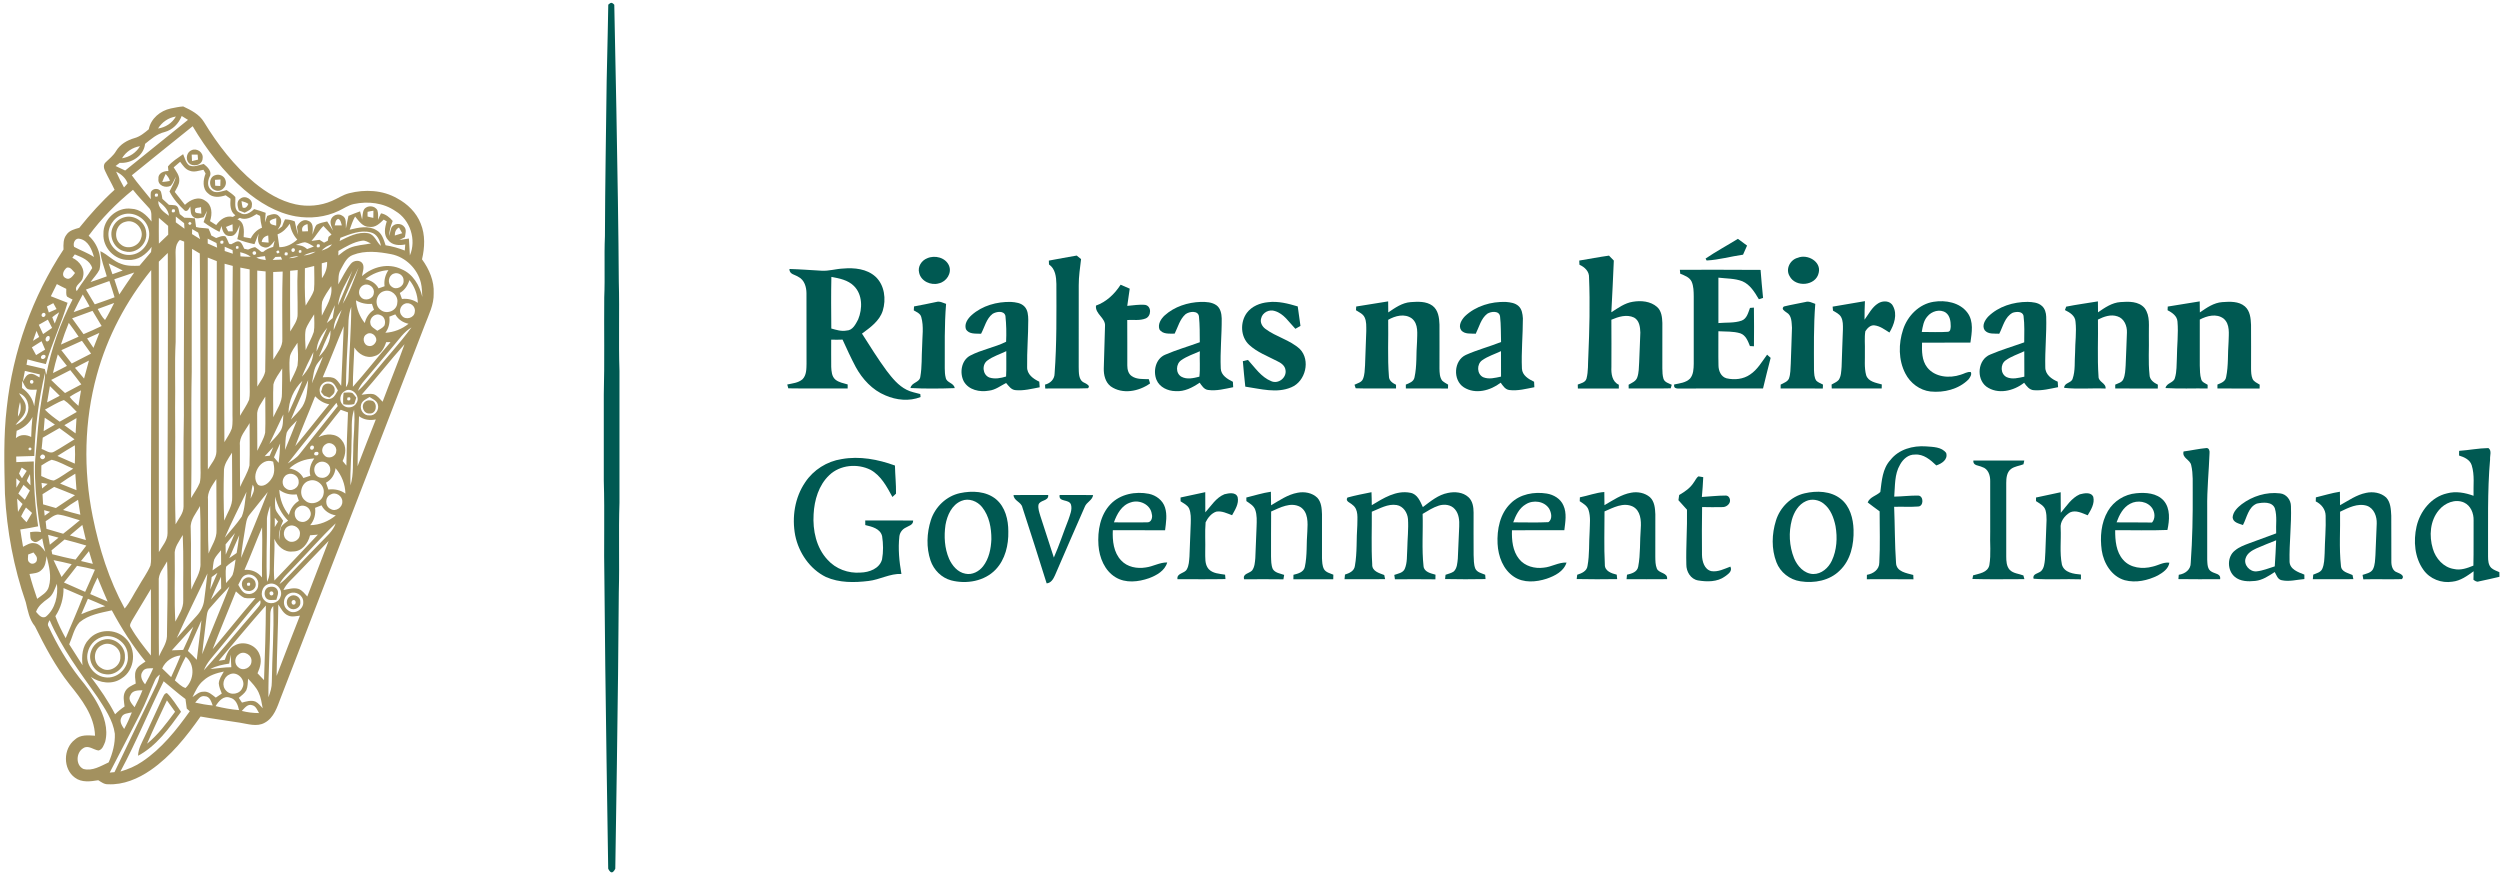 <svg width="230" height="81" viewBox="0 0 230 81" fill="none" xmlns="http://www.w3.org/2000/svg">
<path d="M55.961 0.429C55.961 0.429 56.148 0.255 56.243 0.258C56.363 0.262 56.514 0.438 56.514 0.438C56.514 0.438 56.885 17.427 56.93 25.917C57.006 28.657 56.901 31.4 56.992 34.139C56.992 38.175 56.992 42.211 56.992 46.247C56.9 48.986 57.006 51.727 56.93 54.465C56.888 62.964 56.607 79.915 56.607 79.915C56.607 79.915 56.465 80.258 56.28 80.258C56.095 80.257 55.954 79.915 55.954 79.915C55.954 79.915 55.667 62.3 55.606 53.46C55.539 50.378 55.641 47.295 55.549 44.215C55.549 41.574 55.55 38.933 55.549 36.292C55.628 33.313 55.562 30.332 55.591 27.352C55.671 25.48 55.572 23.605 55.654 21.732C55.669 16.977 55.756 12.222 55.813 7.466C55.875 5.121 55.961 0.429 55.961 0.429Z" fill="#005952"/>
<path d="M156.914 23.787C157.873 23.134 158.899 22.584 159.886 21.973C160.166 22.179 160.449 22.385 160.73 22.594C160.604 22.872 160.482 23.15 160.361 23.43C159.242 23.588 158.129 23.911 157.008 23.965L156.914 23.787Z" fill="#005952"/>
<path d="M96.493 23.976C97.347 23.816 98.201 23.657 99.058 23.512C99.19 23.62 99.323 23.728 99.458 23.836C99.363 24.639 99.241 25.443 99.244 26.253C99.242 28.757 99.248 31.259 99.241 33.763C99.258 34.264 99.199 34.975 99.757 35.212C99.931 35.295 100.379 35.513 100.078 35.719C98.774 35.773 97.466 35.717 96.162 35.744C96.157 35.654 96.149 35.474 96.144 35.383C96.638 35.265 97.024 34.882 97.024 34.354C97.227 31.616 97.192 28.867 97.187 26.122C97.175 25.471 97.093 24.73 96.508 24.331C96.504 24.241 96.496 24.064 96.493 23.976Z" fill="#005952"/>
<path d="M145.29 23.972C146.202 23.824 147.11 23.645 148.027 23.517C148.173 23.669 148.32 23.821 148.471 23.972C148.413 25.559 148.321 27.145 148.243 28.73C148.86 28.337 149.477 27.875 150.221 27.762C150.979 27.633 151.845 27.71 152.447 28.236C152.86 28.601 152.919 29.19 152.937 29.709C152.94 31.104 152.937 32.498 152.935 33.894C152.941 34.217 152.944 34.547 153.043 34.858C153.156 35.181 153.529 35.26 153.802 35.4C153.777 35.482 153.729 35.645 153.705 35.726C152.416 35.762 151.126 35.728 149.838 35.739C149.836 35.652 149.833 35.481 149.832 35.396C150.122 35.22 150.499 35.087 150.622 34.737C150.786 34.29 150.772 33.804 150.803 33.336C150.826 32.422 150.891 31.509 150.911 30.597C150.898 30.095 150.821 29.481 150.333 29.215C149.653 28.892 148.895 29.14 148.246 29.414C148.258 30.861 148.252 32.308 148.249 33.757C148.219 34.369 148.301 35.107 148.932 35.396C148.932 35.483 148.931 35.657 148.931 35.743C147.675 35.736 146.42 35.739 145.164 35.742C145.163 35.651 145.157 35.469 145.154 35.378C145.45 35.259 145.851 35.191 145.956 34.836C146.136 34.157 146.081 33.445 146.127 32.751C146.23 30.346 146.29 27.938 146.192 25.533C146.22 24.97 145.787 24.566 145.31 24.357C145.306 24.262 145.296 24.069 145.29 23.972Z" fill="#005952"/>
<path d="M85.294 23.764C86.003 23.444 86.996 23.69 87.312 24.446C87.591 25.129 87.074 25.913 86.383 26.067C85.651 26.286 84.73 25.881 84.561 25.096C84.411 24.538 84.776 23.966 85.294 23.764Z" fill="#005952"/>
<path d="M165.397 23.715C166.273 23.346 167.577 24.057 167.321 25.096C167.072 26.311 165.188 26.474 164.643 25.403C164.248 24.753 164.689 23.892 165.397 23.715Z" fill="#005952"/>
<path d="M75.577 24.905C76.249 24.95 76.903 24.732 77.574 24.706C78.597 24.616 79.746 24.73 80.542 25.451C81.385 26.23 81.539 27.534 81.212 28.591C80.909 29.535 80.066 30.13 79.303 30.691C80.04 31.843 80.758 33.01 81.571 34.111C82.085 34.782 82.638 35.474 83.41 35.86C83.802 36.065 84.245 36.132 84.667 36.253C84.673 36.322 84.686 36.459 84.692 36.527C83.654 36.942 82.467 36.816 81.458 36.377C80.259 35.884 79.337 34.881 78.725 33.76C78.289 32.937 77.9 32.09 77.515 31.243C77.164 31.259 76.817 31.26 76.47 31.247C76.474 32.083 76.457 32.919 76.472 33.755C76.494 34.162 76.519 34.633 76.852 34.92C77.17 35.187 77.6 35.252 77.987 35.37C77.986 35.462 77.984 35.645 77.984 35.737C76.164 35.731 74.343 35.757 72.524 35.727C72.5 35.639 72.452 35.462 72.428 35.374C72.903 35.269 73.438 35.228 73.825 34.897C74.198 34.525 74.191 33.956 74.201 33.467C74.191 31.303 74.204 29.14 74.195 26.976C74.191 26.407 74.009 25.758 73.464 25.481C73.154 25.262 72.602 25.245 72.631 24.746C73.614 24.774 74.594 24.852 75.577 24.905ZM76.48 30.224C76.935 30.349 77.408 30.505 77.888 30.41C78.454 30.397 78.722 29.817 78.952 29.383C79.36 28.4 79.36 27.093 78.557 26.306C78.01 25.76 77.218 25.608 76.487 25.476C76.452 27.058 76.465 28.641 76.48 30.224Z" fill="#005952"/>
<path d="M154.548 24.82C157.023 24.825 159.498 24.805 161.973 24.831C162.031 25.692 162.124 26.549 162.202 27.408C162.071 27.449 161.943 27.491 161.816 27.532C161.431 26.891 161.017 26.182 160.297 25.876C159.596 25.602 158.826 25.635 158.093 25.544C158.091 26.937 158.09 28.331 158.093 29.723C158.805 29.654 159.551 29.738 160.238 29.495C160.718 29.311 160.836 28.758 160.999 28.328C161.089 28.321 161.27 28.306 161.36 28.299C161.379 29.485 161.373 30.672 161.363 31.858C161.271 31.852 161.085 31.842 160.993 31.838C160.81 31.384 160.617 30.842 160.111 30.666C159.458 30.464 158.763 30.517 158.091 30.474C158.101 31.521 158.074 32.567 158.1 33.614C158.1 34.105 158.326 34.666 158.845 34.806C159.572 34.972 160.393 34.891 161.016 34.451C161.695 34 162.099 33.269 162.574 32.629C162.656 32.703 162.819 32.85 162.9 32.923C162.651 33.857 162.431 34.8 162.198 35.74C159.701 35.741 157.206 35.733 154.71 35.744C154.416 35.734 153.93 35.831 154.024 35.371C154.525 35.264 155.1 35.215 155.482 34.83C155.799 34.458 155.815 33.935 155.824 33.471C155.82 31.403 155.818 29.335 155.824 27.268C155.818 26.81 155.815 26.332 155.628 25.905C155.429 25.494 154.971 25.343 154.581 25.181C154.574 25.092 154.557 24.91 154.548 24.82Z" fill="#005952"/>
<path d="M100.83 28.115C101.793 27.772 102.552 27.041 103.098 26.193C103.376 26.314 103.654 26.436 103.934 26.557C103.857 27.084 103.78 27.612 103.708 28.141C104.255 28.102 104.807 27.989 105.358 28.05C105.972 28.167 105.925 29.095 105.397 29.3C104.862 29.515 104.267 29.408 103.706 29.439C103.721 30.832 103.705 32.226 103.712 33.62C103.71 33.981 103.801 34.394 104.127 34.606C104.583 34.921 105.165 34.862 105.691 34.884C105.727 35.014 105.766 35.145 105.805 35.277C104.776 36.013 103.268 36.309 102.181 35.541C101.687 35.155 101.532 34.493 101.548 33.894C101.586 32.599 101.625 31.303 101.661 30.009C101.734 29.244 100.737 28.902 100.83 28.115Z" fill="#005952"/>
<path d="M86.146 27.779C86.458 27.687 86.752 27.86 87.04 27.956C86.877 29.934 86.925 31.918 86.918 33.9C86.92 34.191 86.933 34.486 87.01 34.769C87.101 35.231 87.765 35.217 87.831 35.707C86.477 35.756 85.116 35.771 83.764 35.699C83.857 35.169 84.611 35.204 84.67 34.659C84.833 33.744 84.778 32.807 84.836 31.881C84.842 30.976 85.008 30.051 84.755 29.164C84.67 28.837 84.327 28.712 84.068 28.555C84.074 28.464 84.085 28.282 84.091 28.191C84.778 28.072 85.462 27.919 86.146 27.779Z" fill="#005952"/>
<path d="M124.771 28.199C125.751 28.048 126.73 27.888 127.71 27.727C127.711 28.065 127.714 28.404 127.72 28.743C128.347 28.318 128.999 27.849 129.781 27.794C130.453 27.747 131.211 27.705 131.785 28.124C132.321 28.522 132.412 29.241 132.431 29.863C132.441 31.212 132.431 32.561 132.431 33.912C132.439 34.285 132.447 34.696 132.674 35.013C132.833 35.167 133.036 35.268 133.226 35.385C133.224 35.474 133.218 35.654 133.215 35.744C131.923 35.734 130.63 35.738 129.339 35.742C129.339 35.652 129.337 35.471 129.336 35.382C129.657 35.251 130.055 35.117 130.133 34.726C130.371 33.651 130.276 32.534 130.367 31.443C130.375 30.719 130.527 29.812 129.888 29.296C129.232 28.821 128.359 29.05 127.713 29.422C127.746 31.157 127.642 32.897 127.781 34.628C127.782 35.022 128.118 35.244 128.435 35.398C128.435 35.483 128.435 35.653 128.435 35.738C127.197 35.725 125.959 35.767 124.722 35.722C124.695 35.64 124.643 35.477 124.615 35.395C124.889 35.255 125.267 35.186 125.394 34.863C125.555 34.471 125.555 34.037 125.584 33.619C125.618 32.563 125.662 31.506 125.698 30.45C125.691 30.029 125.731 29.582 125.542 29.192C125.388 28.867 125.033 28.727 124.749 28.542C124.755 28.457 124.765 28.286 124.771 28.199Z" fill="#005952"/>
<path d="M164.114 28.198C164.771 28.034 165.443 27.928 166.106 27.783C166.419 27.68 166.716 27.858 167.005 27.957C166.847 29.982 166.883 32.013 166.887 34.041C166.909 34.376 166.899 34.751 167.109 35.033C167.278 35.195 167.508 35.271 167.715 35.382C167.71 35.471 167.702 35.653 167.697 35.744C166.404 35.732 165.111 35.744 163.818 35.737C163.818 35.649 163.818 35.473 163.82 35.385C164.085 35.231 164.438 35.138 164.579 34.836C164.741 34.399 164.716 33.922 164.75 33.465C164.778 32.362 164.839 31.259 164.862 30.157C164.822 29.665 164.859 29.021 164.36 28.746C164.182 28.616 163.843 28.431 164.114 28.198Z" fill="#005952"/>
<path d="M168.601 28.211C169.591 28.042 170.582 27.871 171.573 27.705C171.557 28.273 171.524 28.841 171.537 29.41C171.925 28.891 172.218 28.262 172.787 27.911C173.206 27.64 173.888 27.64 174.145 28.136C174.589 28.929 174.26 29.872 173.828 30.594C173.391 30.324 172.96 29.985 172.432 29.932C172.069 29.896 171.792 30.2 171.611 30.474C171.513 31.084 171.591 31.708 171.569 32.324C171.591 33.053 171.493 33.804 171.686 34.517C171.885 35.124 172.597 35.215 173.126 35.368C173.124 35.462 173.118 35.646 173.116 35.738C171.583 35.741 170.051 35.735 168.52 35.741C168.516 35.65 168.51 35.467 168.506 35.377C168.725 35.245 168.984 35.154 169.157 34.956C169.395 34.607 169.389 34.164 169.427 33.761C169.47 32.606 169.499 31.45 169.549 30.295C169.551 29.918 169.568 29.514 169.382 29.172C169.224 28.881 168.904 28.744 168.636 28.579C168.621 28.455 168.61 28.334 168.601 28.211Z" fill="#005952"/>
<path d="M175.088 30.308C175.497 29.057 176.557 27.973 177.889 27.765C178.988 27.585 180.307 27.825 181.006 28.77C181.596 29.564 181.407 30.608 181.279 31.516C179.794 31.53 178.311 31.517 176.828 31.523C176.809 32.296 176.797 33.149 177.296 33.794C178.003 34.707 179.344 34.824 180.375 34.477C180.685 34.4 180.988 34.17 181.315 34.232C181.43 34.468 181.233 34.732 181.093 34.916C180.192 35.813 178.846 36.142 177.608 36.019C176.616 35.907 175.738 35.239 175.291 34.359C174.647 33.119 174.653 31.614 175.088 30.308ZM177.313 29.119C176.965 29.51 176.89 30.044 176.802 30.54C177.602 30.537 178.406 30.584 179.206 30.526C179.455 30.506 179.455 30.204 179.467 30.015C179.468 29.569 179.399 29.043 179.01 28.76C178.464 28.397 177.701 28.632 177.313 29.119Z" fill="#005952"/>
<path d="M190.089 28.212C191.055 28.016 192.035 27.892 193.008 27.727C193.009 28.061 193.012 28.397 193.018 28.733C193.642 28.305 194.296 27.845 195.079 27.791C195.839 27.732 196.76 27.706 197.303 28.342C197.848 29.069 197.665 30.03 197.695 30.876C197.727 32.071 197.625 33.273 197.755 34.464C197.756 34.929 198.144 35.208 198.523 35.389C198.521 35.477 198.518 35.654 198.516 35.744C197.211 35.734 195.907 35.74 194.602 35.741C194.602 35.652 194.602 35.474 194.601 35.386C194.862 35.261 195.206 35.195 195.339 34.902C195.525 34.506 195.526 34.053 195.559 33.623C195.594 32.614 195.65 31.604 195.677 30.595C195.703 29.992 195.428 29.296 194.808 29.106C194.193 28.894 193.56 29.125 193.011 29.4C193.045 31.144 192.943 32.894 193.064 34.633C193.041 35.151 193.763 35.229 193.716 35.747C192.446 35.691 191.164 35.822 189.904 35.682C189.896 35.211 190.543 35.255 190.677 34.859C190.948 34.09 190.844 33.255 190.908 32.455C190.908 31.502 191.055 30.545 190.947 29.596C190.921 29.041 190.415 28.744 189.975 28.527C190.004 28.449 190.06 28.292 190.089 28.212Z" fill="#005952"/>
<path d="M199.433 28.204C200.413 28.042 201.393 27.888 202.375 27.727C202.376 28.065 202.379 28.405 202.386 28.744C203.01 28.316 203.665 27.849 204.449 27.794C205.149 27.744 205.964 27.701 206.533 28.192C207.013 28.612 207.071 29.293 207.095 29.889C207.107 31.228 207.097 32.567 207.097 33.906C207.103 34.225 207.108 34.556 207.235 34.856C207.356 35.126 207.658 35.234 207.893 35.388C207.89 35.477 207.885 35.656 207.882 35.744C206.589 35.734 205.296 35.738 204.004 35.741C204.004 35.65 204.004 35.469 204.004 35.378C204.335 35.245 204.744 35.1 204.805 34.689C205.027 33.622 204.942 32.518 205.03 31.437C205.041 30.719 205.187 29.83 204.569 29.309C203.914 28.819 203.041 29.053 202.38 29.401C202.38 30.807 202.378 32.212 202.38 33.619C202.398 34.05 202.382 34.496 202.517 34.911C202.597 35.177 202.894 35.26 203.104 35.402C203.103 35.486 203.101 35.654 203.1 35.738C201.808 35.719 200.515 35.781 199.227 35.702C199.317 35.213 199.988 35.238 200.093 34.764C200.276 34.177 200.236 33.551 200.272 32.946C200.277 31.825 200.424 30.699 200.328 29.58C200.29 29.057 199.833 28.762 199.417 28.541C199.421 28.457 199.428 28.289 199.433 28.204Z" fill="#005952"/>
<path d="M89.398 28.982C90.374 28.116 91.713 27.748 92.998 27.776C93.435 27.806 93.928 27.861 94.248 28.197C94.565 28.523 94.596 29.005 94.6 29.435C94.601 30.876 94.474 32.315 94.496 33.756C94.469 34.437 95.064 34.858 95.613 35.114C95.625 35.286 95.638 35.457 95.652 35.63C94.918 35.767 94.176 35.965 93.427 35.893C93.023 35.864 92.801 35.506 92.562 35.234C92.049 35.495 91.577 35.875 90.988 35.94C90.144 36.097 89.112 35.884 88.665 35.081C88.268 34.31 88.436 33.161 89.246 32.721C90.294 32.164 91.509 31.969 92.562 31.441C92.6 30.651 92.582 29.853 92.5 29.066C92.384 28.548 91.665 28.658 91.319 28.874C90.74 29.318 90.59 30.089 90.258 30.706C89.78 30.676 89.131 30.778 88.861 30.274C88.704 29.774 89.043 29.301 89.398 28.982ZM90.842 33.165C90.309 33.55 90.394 34.48 91.013 34.728C91.512 34.897 92.067 34.793 92.56 34.64C92.605 33.863 92.564 33.083 92.578 32.305C91.999 32.59 91.362 32.778 90.842 33.165Z" fill="#005952"/>
<path d="M107.146 29.022C108.049 28.208 109.269 27.814 110.472 27.775C110.965 27.768 111.504 27.791 111.92 28.09C112.291 28.364 112.382 28.857 112.397 29.29C112.41 30.826 112.243 32.361 112.31 33.894C112.331 34.53 112.925 34.873 113.427 35.125C113.434 35.291 113.442 35.456 113.453 35.623C112.694 35.774 111.916 35.987 111.139 35.876C110.769 35.826 110.564 35.483 110.369 35.208C109.712 35.654 108.967 36.049 108.145 35.984C107.439 35.973 106.681 35.63 106.398 34.947C106.065 34.131 106.323 33.004 107.189 32.636C108.227 32.185 109.32 31.875 110.381 31.486C110.375 30.703 110.385 29.917 110.307 29.138C110.255 28.537 109.424 28.639 109.069 28.907C108.543 29.367 108.371 30.087 108.07 30.694C107.587 30.686 106.955 30.776 106.663 30.289C106.509 29.808 106.805 29.339 107.146 29.022ZM108.684 33.132C108.171 33.472 108.135 34.347 108.693 34.661C109.199 34.938 109.814 34.788 110.343 34.654C110.433 33.879 110.349 33.093 110.385 32.315C109.811 32.571 109.202 32.769 108.684 33.132Z" fill="#005952"/>
<path d="M114.709 28.785C115.164 28.174 115.925 27.87 116.666 27.802C117.593 27.684 118.511 27.929 119.392 28.191C119.483 28.788 119.562 29.386 119.643 29.986C119.526 30.052 119.291 30.183 119.174 30.25C118.595 29.659 118.131 28.866 117.293 28.616C116.777 28.43 116.14 28.746 116.025 29.294C115.911 29.662 116.121 30.039 116.414 30.255C117.398 30.995 118.673 31.27 119.588 32.112C120.59 33.137 120.113 35.09 118.805 35.629C117.453 36.213 115.955 35.77 114.567 35.571C114.494 34.789 114.394 34.009 114.341 33.225C114.459 33.197 114.696 33.141 114.814 33.114C115.46 33.823 116.03 34.698 116.956 35.068C117.607 35.362 118.397 34.74 118.266 34.038C118.21 33.617 117.828 33.372 117.476 33.21C116.607 32.756 115.656 32.406 114.926 31.729C114.12 30.991 114.076 29.646 114.709 28.785Z" fill="#005952"/>
<path d="M134.775 29.092C135.774 28.146 137.191 27.728 138.549 27.779C138.95 27.812 139.388 27.869 139.699 28.152C140.017 28.433 140.078 28.884 140.106 29.285C140.106 30.826 139.95 32.367 140.017 33.907C140.042 34.535 140.632 34.882 141.137 35.121C141.142 35.288 141.151 35.456 141.161 35.624C140.403 35.767 139.629 35.983 138.853 35.882C138.474 35.833 138.267 35.487 138.063 35.208C137.122 35.934 135.74 36.312 134.672 35.634C133.644 34.973 133.735 33.167 134.86 32.652C135.91 32.182 137.028 31.89 138.098 31.467C138.072 30.686 138.097 29.897 138.006 29.12C137.939 28.56 137.184 28.638 136.829 28.864C136.246 29.308 136.084 30.076 135.769 30.702C135.32 30.673 134.76 30.77 134.432 30.389C134.131 29.952 134.463 29.42 134.775 29.092ZM136.364 33.141C135.841 33.5 135.865 34.416 136.447 34.702C136.975 34.924 137.559 34.762 138.095 34.648C138.086 33.867 138.091 33.086 138.091 32.305C137.514 32.58 136.889 32.77 136.364 33.141Z" fill="#005952"/>
<path d="M182.927 29.113C183.876 28.183 185.238 27.773 186.545 27.773C186.997 27.79 187.501 27.824 187.853 28.144C188.137 28.388 188.238 28.776 188.251 29.137C188.297 30.684 188.129 32.231 188.166 33.778C188.154 34.458 188.748 34.876 189.31 35.115C189.319 35.284 189.33 35.451 189.343 35.62C188.615 35.765 187.876 35.954 187.129 35.899C186.705 35.881 186.443 35.522 186.22 35.212C185.261 35.977 183.788 36.327 182.734 35.558C181.79 34.82 181.96 33.067 183.105 32.616C184.121 32.18 185.187 31.872 186.228 31.496C186.23 30.687 186.271 29.873 186.166 29.07C186.086 28.619 185.502 28.663 185.173 28.771C184.442 29.145 184.282 30.034 183.932 30.703C183.479 30.674 182.92 30.776 182.593 30.383C182.31 29.956 182.619 29.434 182.927 29.113ZM184.517 33.155C184.003 33.521 184.034 34.422 184.621 34.7C185.136 34.928 185.714 34.764 186.24 34.654C186.23 33.873 186.237 33.093 186.233 32.313C185.659 32.587 185.036 32.779 184.517 33.155Z" fill="#005952"/>
<path d="M173.919 42.319C174.685 41.335 175.988 40.982 177.19 41.067C177.823 41.12 178.634 41.104 179.049 41.677C179.231 42.286 178.627 42.658 178.14 42.82C177.605 42.308 176.968 41.757 176.175 41.821C175.571 41.799 175.077 42.242 174.806 42.745C174.277 43.631 174.357 44.699 174.268 45.69C175.006 45.679 175.741 45.58 176.481 45.593C176.994 45.622 176.992 46.596 176.463 46.599C175.73 46.658 174.995 46.599 174.261 46.628C174.334 48.346 174.314 50.07 174.435 51.785C174.466 52.61 175.402 52.722 176.021 52.897C176.025 52.996 176.034 53.197 176.038 53.296C174.608 53.28 173.178 53.289 171.748 53.29C171.747 53.153 171.75 53.019 171.756 52.885C172.332 52.79 172.899 52.407 172.896 51.762C172.985 50.193 172.923 48.616 172.926 47.043C172.553 46.778 172.19 46.501 171.828 46.224C172.022 45.718 172.631 45.615 172.991 45.261C173.121 44.242 173.181 43.117 173.919 42.319Z" fill="#005952"/>
<path d="M200.889 41.535C201.597 41.444 202.296 41.281 203.008 41.218C203.233 41.219 203.305 41.495 203.278 41.679C203.217 43.363 203.038 45.042 203.063 46.727C203.066 48.311 203.06 49.895 203.063 51.479C203.086 51.869 203.063 52.392 203.471 52.599C203.781 52.794 204.333 52.774 204.252 53.284C202.972 53.288 201.692 53.3 200.412 53.277C200.421 53.178 200.438 52.978 200.447 52.88C201.025 52.797 201.56 52.409 201.548 51.773C201.702 49.617 201.743 47.452 201.73 45.29C201.717 44.461 201.784 43.618 201.593 42.806C201.5 42.276 200.723 42.146 200.889 41.535Z" fill="#005952"/>
<path d="M226.24 41.478C227.138 41.416 228.029 41.235 228.933 41.222C229.267 41.457 229.058 41.918 229.088 42.26C228.829 45.235 228.917 48.22 228.901 51.202C228.904 51.563 228.923 51.971 229.195 52.244C229.406 52.436 229.685 52.524 229.943 52.639C229.945 52.746 229.946 52.959 229.948 53.066C229.315 53.203 228.688 53.37 228.052 53.49C227.857 53.569 227.703 53.435 227.558 53.34C227.562 53.079 227.563 52.817 227.571 52.557C226.982 52.982 226.364 53.437 225.619 53.514C224.618 53.68 223.54 53.261 222.956 52.425C222.139 51.29 222.024 49.779 222.321 48.448C222.638 47.041 223.676 45.719 225.126 45.39C225.939 45.168 226.789 45.328 227.566 45.612C227.535 44.677 227.682 43.708 227.396 42.8C227.232 42.285 226.706 42.055 226.233 41.909C226.231 41.764 226.233 41.621 226.24 41.478ZM224.376 46.933C223.56 47.904 223.465 49.302 223.82 50.48C224.081 51.382 224.803 52.203 225.766 52.348C226.38 52.491 226.99 52.269 227.552 52.037C227.586 50.65 227.56 49.265 227.571 47.878C227.592 47.233 227.311 46.519 226.696 46.235C225.881 45.865 224.913 46.275 224.376 46.933Z" fill="#005952"/>
<path d="M77.427 42.237C79.083 41.938 80.772 42.26 82.335 42.828C82.353 43.691 82.447 44.553 82.433 45.416C82.326 45.522 82.216 45.623 82.104 45.722C81.591 44.785 81.062 43.757 80.089 43.224C78.881 42.62 77.281 42.764 76.291 43.717C75.319 44.637 74.92 46.006 74.852 47.308C74.76 48.789 75.093 50.385 76.132 51.496C76.887 52.344 78.049 52.768 79.175 52.676C79.971 52.657 80.916 52.315 81.148 51.468C81.277 50.766 81.262 50.026 81.154 49.321C80.981 48.627 80.207 48.449 79.606 48.307C79.605 48.2 79.603 47.988 79.602 47.883C81.07 47.886 82.539 47.876 84.01 47.889C84.022 48.315 83.58 48.376 83.297 48.557C83.001 48.706 82.789 49.001 82.744 49.33C82.614 50.489 82.728 51.658 82.931 52.803C81.876 52.755 80.941 53.33 79.912 53.448C78.607 53.61 77.215 53.628 75.989 53.085C74.503 52.358 73.484 50.855 73.158 49.254C72.843 47.59 73.115 45.781 74.079 44.368C74.833 43.23 76.079 42.443 77.427 42.237Z" fill="#005952"/>
<path d="M181.551 42.372C183.111 42.366 184.672 42.368 186.233 42.372C186.214 42.457 186.177 42.629 186.158 42.715C185.778 42.866 185.344 42.898 185.009 43.148C184.623 43.446 184.574 43.978 184.574 44.429C184.578 46.683 184.578 48.938 184.574 51.192C184.578 51.617 184.591 52.1 184.9 52.432C185.233 52.766 185.733 52.776 186.152 52.941C186.175 53.026 186.222 53.196 186.245 53.281C184.65 53.281 183.056 53.315 181.465 53.266C181.479 53.183 181.511 53.016 181.525 52.932C182.083 52.765 182.864 52.688 183.019 51.999C183.193 50.98 183.056 49.932 183.099 48.902C183.097 47.361 183.104 45.82 183.098 44.28C183.115 43.754 182.921 43.123 182.357 42.967C182.047 42.806 181.495 42.858 181.551 42.372Z" fill="#005952"/>
<path d="M155.819 44.396C155.97 44.213 156.055 43.948 156.262 43.825C156.371 43.844 156.59 43.881 156.698 43.9C156.676 44.508 156.624 45.115 156.571 45.721C157.295 45.682 158.018 45.59 158.745 45.591C159.091 45.566 159.252 45.992 159.114 46.266C158.988 46.514 158.713 46.666 158.439 46.653C157.824 46.676 157.208 46.653 156.593 46.648C156.562 48.116 156.575 49.587 156.583 51.057C156.597 51.638 156.793 52.385 157.437 52.543C158.051 52.644 158.635 52.337 159.196 52.128C159.408 52.557 158.988 52.816 158.694 53.035C157.986 53.551 157.044 53.536 156.219 53.399C155.536 53.277 155.132 52.586 155.143 51.93C155.101 50.251 155.235 48.573 155.203 46.893C154.938 46.603 154.677 46.31 154.416 46.018C154.436 45.858 154.459 45.698 154.484 45.539C154.993 45.245 155.5 44.905 155.819 44.396Z" fill="#005952"/>
<path d="M88.321 45.368C89.434 45.131 90.726 45.177 91.64 45.934C92.49 46.649 92.768 47.821 92.765 48.889C92.793 50.137 92.486 51.465 91.605 52.393C90.577 53.477 88.915 53.76 87.508 53.395C86.616 53.156 85.904 52.438 85.61 51.57C85.206 50.374 85.26 49.046 85.639 47.853C86.031 46.636 87.061 45.639 88.321 45.368ZM88.454 46.08C87.565 46.437 87.138 47.412 86.984 48.298C86.837 49.337 86.894 50.436 87.315 51.409C87.598 52.039 88.105 52.654 88.82 52.781C89.439 52.916 90.07 52.579 90.445 52.098C90.991 51.394 91.17 50.482 91.207 49.613C91.213 48.578 91.014 47.478 90.351 46.652C89.913 46.103 89.126 45.796 88.454 46.08Z" fill="#005952"/>
<path d="M108.611 45.769C109.369 45.606 110.128 45.447 110.884 45.279C110.884 45.898 110.881 46.515 110.889 47.134C111.428 46.542 111.873 45.785 112.647 45.471C113.039 45.373 113.698 45.24 113.865 45.742C113.998 46.342 113.627 46.898 113.352 47.401C112.886 47.231 112.404 46.98 111.895 47.071C111.442 47.225 111.119 47.636 110.916 48.051C110.837 48.953 110.91 49.864 110.881 50.771C110.893 51.299 110.818 51.908 111.187 52.344C111.569 52.768 112.184 52.781 112.709 52.87C112.718 52.971 112.735 53.173 112.744 53.274C111.272 53.304 109.799 53.285 108.327 53.284C108.242 52.71 108.971 52.781 109.186 52.381C109.388 52.025 109.395 51.602 109.43 51.205C109.476 50.192 109.501 49.178 109.548 48.166C109.557 47.7 109.584 47.211 109.395 46.774C109.238 46.454 108.888 46.313 108.613 46.12C108.613 46.032 108.613 45.857 108.611 45.769Z" fill="#005952"/>
<path d="M114.662 45.772C115.415 45.589 116.154 45.35 116.922 45.24C116.935 45.654 116.937 46.069 116.94 46.486C117.714 46.035 118.475 45.495 119.374 45.333C120.001 45.21 120.716 45.331 121.189 45.789C121.567 46.193 121.604 46.781 121.623 47.306C121.626 48.654 121.617 50.003 121.623 51.35C121.64 51.691 121.642 52.053 121.806 52.361C121.985 52.669 122.364 52.739 122.668 52.871C122.662 53.01 122.659 53.151 122.659 53.292C121.436 53.285 120.213 53.288 118.991 53.291C118.991 53.152 118.994 53.015 118.998 52.88C119.413 52.779 119.935 52.649 120.043 52.163C120.277 51.088 120.18 49.972 120.275 48.881C120.317 48.103 120.376 47.105 119.619 46.634C118.736 46.157 117.764 46.702 116.944 47.058C116.93 48.436 116.94 49.815 116.935 51.195C116.951 51.581 116.937 51.99 117.097 52.352C117.314 52.713 117.779 52.759 118.143 52.89C118.126 52.991 118.091 53.196 118.074 53.298C116.869 53.282 115.664 53.285 114.46 53.295C114.296 52.767 114.932 52.77 115.195 52.481C115.433 52.158 115.451 51.737 115.488 51.352C115.543 50.385 115.552 49.415 115.605 48.447C115.621 47.928 115.657 47.388 115.478 46.892C115.343 46.516 114.974 46.317 114.668 46.102C114.666 46.02 114.664 45.854 114.662 45.772Z" fill="#005952"/>
<path d="M123.965 45.774C124.693 45.576 125.436 45.428 126.177 45.282C126.195 45.679 126.2 46.078 126.203 46.477C127.271 45.834 128.45 45.075 129.757 45.337C130.404 45.455 130.661 46.124 130.902 46.653C131.608 46.124 132.319 45.517 133.212 45.349C133.849 45.216 134.587 45.276 135.09 45.733C135.487 46.089 135.569 46.65 135.57 47.158C135.573 48.456 135.56 49.758 135.573 51.058C135.595 51.476 135.572 51.913 135.728 52.311C135.89 52.662 136.311 52.737 136.637 52.876C136.644 52.977 136.662 53.176 136.67 53.275C135.429 53.294 134.188 53.302 132.948 53.272C132.959 53.173 132.98 52.977 132.99 52.879C133.247 52.786 133.529 52.734 133.754 52.569C134.06 52.263 134.074 51.799 134.119 51.395C134.168 50.414 134.2 49.429 134.247 48.448C134.273 47.894 134.231 47.28 133.848 46.845C133.493 46.424 132.874 46.356 132.373 46.515C131.837 46.685 131.36 46.993 130.881 47.28C130.932 48.883 130.791 50.495 130.966 52.092C131.018 52.629 131.641 52.749 132.065 52.87C132.061 53.011 132.058 53.154 132.058 53.298C130.815 53.281 129.574 53.285 128.333 53.295C128.319 53.194 128.29 52.992 128.275 52.892C128.614 52.768 129.055 52.719 129.23 52.352C129.488 51.766 129.423 51.106 129.47 50.483C129.485 49.573 129.594 48.664 129.535 47.754C129.49 47.168 129.103 46.565 128.492 46.463C127.674 46.33 126.935 46.791 126.205 47.078C126.221 48.687 126.145 50.301 126.244 51.906C126.204 52.557 126.876 52.719 127.351 52.902C127.37 52.997 127.41 53.186 127.429 53.281C126.185 53.295 124.941 53.288 123.697 53.285C123.709 53.178 123.729 52.967 123.739 52.86C124.135 52.737 124.585 52.541 124.649 52.071C124.869 50.836 124.777 49.569 124.873 48.321C124.866 47.692 125.016 46.874 124.432 46.45C124.235 46.244 123.732 46.131 123.965 45.774Z" fill="#005952"/>
<path d="M145.349 45.754C146.101 45.605 146.828 45.321 147.597 45.264C147.605 45.667 147.605 46.071 147.61 46.476C148.393 46.026 149.161 45.483 150.069 45.328C150.666 45.213 151.328 45.342 151.795 45.741C152.222 46.14 152.269 46.766 152.291 47.313C152.292 48.609 152.288 49.905 152.288 51.202C152.294 51.576 152.289 51.964 152.433 52.317C152.634 52.774 153.454 52.666 153.372 53.282C152.129 53.294 150.885 53.29 149.643 53.285C149.653 53.181 149.675 52.975 149.685 52.873C150.106 52.776 150.627 52.631 150.714 52.132C150.937 50.973 150.854 49.78 150.95 48.606C151.004 47.891 150.936 46.97 150.216 46.601C149.343 46.186 148.415 46.707 147.615 47.05C147.619 48.676 147.558 50.306 147.645 51.929C147.619 52.539 148.258 52.752 148.74 52.869C148.751 52.971 148.769 53.174 148.779 53.277C147.538 53.295 146.296 53.301 145.055 53.272C145.068 53.174 145.091 52.977 145.104 52.877C145.507 52.748 145.993 52.549 146.051 52.064C146.247 51.019 146.173 49.946 146.247 48.889C146.257 48.233 146.355 47.553 146.146 46.919C146.028 46.526 145.65 46.323 145.334 46.111C145.337 46.022 145.344 45.843 145.349 45.754Z" fill="#005952"/>
<path d="M166.024 45.385C167.135 45.129 168.431 45.161 169.359 45.905C170.202 46.577 170.498 47.708 170.527 48.745C170.568 50.078 170.264 51.535 169.261 52.485C168.33 53.421 166.903 53.683 165.639 53.48C164.657 53.338 163.779 52.651 163.429 51.721C162.961 50.507 163.002 49.127 163.386 47.897C163.756 46.679 164.774 45.673 166.024 45.385ZM166.152 46.104C165.46 46.408 165.049 47.116 164.852 47.816C164.542 48.972 164.607 50.235 165.052 51.348C165.35 52.076 165.977 52.785 166.818 52.811C167.576 52.819 168.212 52.252 168.523 51.596C168.992 50.608 169.053 49.465 168.868 48.4C168.713 47.635 168.418 46.836 167.785 46.339C167.335 45.974 166.685 45.859 166.152 46.104Z" fill="#005952"/>
<path d="M187.313 45.772C188.07 45.613 188.827 45.449 189.583 45.286C189.586 45.917 189.582 46.549 189.593 47.18C190.117 46.565 190.572 45.819 191.339 45.479C191.735 45.377 192.372 45.236 192.582 45.714C192.73 46.328 192.37 46.902 192.068 47.407C191.561 47.213 190.983 46.893 190.442 47.141C189.945 47.443 189.51 47.992 189.582 48.604C189.634 49.716 189.477 50.847 189.696 51.944C189.908 52.695 190.788 52.802 191.446 52.859C191.443 53.005 191.443 53.151 191.446 53.298C189.994 53.244 188.534 53.355 187.09 53.244C186.96 52.786 187.518 52.773 187.773 52.548C188.057 52.28 188.091 51.856 188.133 51.492C188.201 50.578 188.201 49.661 188.249 48.746C188.26 48.146 188.351 47.531 188.189 46.944C188.067 46.524 187.647 46.327 187.313 46.103C187.313 46.021 187.313 45.855 187.313 45.772Z" fill="#005952"/>
<path d="M213.061 45.758C213.797 45.585 214.52 45.352 215.272 45.239C215.278 45.653 215.279 46.067 215.284 46.48C216.056 46.054 216.801 45.519 217.684 45.343C218.315 45.208 219.04 45.321 219.527 45.77C219.944 46.215 219.964 46.87 219.996 47.443C220.016 48.843 219.988 50.242 220.004 51.641C219.997 52.039 220.107 52.529 220.542 52.661C220.783 52.765 221.276 52.952 220.973 53.28C219.79 53.313 218.606 53.267 217.424 53.298C217.407 53.196 217.372 52.993 217.355 52.892C217.691 52.772 218.113 52.718 218.308 52.376C218.517 51.975 218.502 51.505 218.54 51.067C218.573 50.101 218.625 49.136 218.659 48.171C218.683 47.523 218.422 46.774 217.764 46.534C216.901 46.263 216.048 46.717 215.286 47.08C215.32 48.738 215.184 50.407 215.367 52.057C215.397 52.624 216.027 52.706 216.432 52.903C216.451 52.999 216.49 53.187 216.509 53.282C215.265 53.294 214.024 53.288 212.781 53.287C212.79 53.182 212.807 52.971 212.817 52.867C213.11 52.739 213.492 52.667 213.643 52.346C213.848 51.896 213.836 51.386 213.868 50.901C213.884 49.751 213.999 48.599 213.959 47.448C213.952 46.858 213.561 46.378 213.049 46.129C213.052 46.036 213.058 45.85 213.061 45.758Z" fill="#005952"/>
<path d="M102.177 46.376C103.072 45.447 104.469 45.188 105.699 45.43C106.36 45.564 106.983 46.034 107.183 46.696C107.398 47.375 107.27 48.094 107.188 48.783C105.585 48.78 103.982 48.789 102.379 48.779C102.336 49.746 102.444 50.828 103.149 51.561C103.712 52.175 104.613 52.336 105.409 52.206C106.085 52.12 106.69 51.734 107.385 51.745C107.165 52.515 106.409 52.93 105.712 53.194C104.729 53.538 103.56 53.675 102.633 53.109C101.624 52.503 101.142 51.301 101.06 50.171C100.964 48.838 101.216 47.369 102.177 46.376ZM104.03 46.221C103.194 46.467 102.754 47.294 102.481 48.056C103.505 48.058 104.53 48.074 105.553 48.056C105.938 48.064 106.058 47.585 105.963 47.282C105.85 46.409 104.815 45.938 104.03 46.221Z" fill="#005952"/>
<path d="M138.992 46.299C139.847 45.45 141.138 45.223 142.294 45.406C142.934 45.507 143.568 45.88 143.832 46.495C144.164 47.215 144.008 48.025 143.919 48.78C142.313 48.786 140.707 48.783 139.101 48.782C139.071 49.696 139.162 50.69 139.756 51.429C140.286 52.094 141.193 52.335 142.012 52.225C142.737 52.165 143.38 51.724 144.12 51.755C143.87 52.57 143.044 52.982 142.297 53.24C141.324 53.557 140.172 53.654 139.284 53.061C138.284 52.404 137.836 51.182 137.777 50.03C137.71 48.705 137.996 47.248 138.992 46.299ZM140.376 46.393C139.763 46.746 139.449 47.418 139.215 48.055C140.295 48.049 141.377 48.095 142.457 48.038C142.851 47.751 142.729 47.17 142.525 46.803C142.082 46.098 141.055 45.964 140.376 46.393Z" fill="#005952"/>
<path d="M193.924 47.022C194.462 46.095 195.462 45.475 196.527 45.379C197.402 45.292 198.424 45.357 199.056 46.053C199.696 46.79 199.59 47.87 199.404 48.756C197.803 48.822 196.199 48.767 194.596 48.781C194.593 49.726 194.675 50.773 195.337 51.512C195.997 52.269 197.121 52.377 198.042 52.127C198.557 52.018 199.035 51.694 199.58 51.769C199.505 52.329 198.982 52.681 198.528 52.938C197.601 53.405 196.497 53.648 195.476 53.379C194.266 53.034 193.536 51.816 193.359 50.633C193.192 49.413 193.291 48.103 193.924 47.022ZM195.974 46.344C195.314 46.689 194.968 47.388 194.723 48.057C195.809 48.074 196.898 48.047 197.986 48.073C198.297 47.715 198.261 47.17 198.022 46.785C197.595 46.12 196.64 45.978 195.974 46.344Z" fill="#005952"/>
<path d="M206.234 46.389C207.228 45.642 208.516 45.239 209.76 45.39C210.342 45.445 210.766 45.992 210.767 46.562C210.828 48.258 210.603 49.952 210.639 51.647C210.645 52.381 211.436 52.642 212.001 52.864C211.998 52.999 212 53.135 212.004 53.273C211.311 53.329 210.609 53.533 209.918 53.381C209.543 53.311 209.437 52.91 209.275 52.626C208.723 52.985 208.152 53.377 207.479 53.445C206.838 53.513 206.106 53.502 205.591 53.06C204.892 52.47 204.877 51.209 205.617 50.645C206 50.32 206.482 50.15 206.946 49.974C207.766 49.674 208.588 49.373 209.408 49.069C209.366 48.299 209.512 47.502 209.282 46.754C209.023 46.125 208.175 46.216 207.633 46.328C206.836 46.651 206.715 47.621 206.352 48.302C205.986 48.166 205.435 48.08 205.402 47.592C205.445 47.076 205.85 46.691 206.234 46.389ZM207.589 50.452C207.185 50.638 206.748 50.892 206.604 51.34C206.377 51.949 206.983 52.633 207.609 52.565C208.186 52.506 208.726 52.274 209.278 52.106C209.339 51.307 209.369 50.506 209.405 49.706C208.797 49.951 208.187 50.187 207.589 50.452Z" fill="#005952"/>
<path d="M93.246 45.546C94.308 45.535 95.371 45.538 96.435 45.543C96.495 46.129 95.671 45.965 95.539 46.444C95.487 46.8 95.619 47.147 95.717 47.484C96.133 48.753 96.534 50.027 96.954 51.295C97.455 50.152 97.84 48.963 98.298 47.803C98.44 47.362 98.666 46.885 98.528 46.418C98.342 45.886 97.369 46.226 97.485 45.541C98.512 45.541 99.538 45.531 100.564 45.547C100.504 46.029 99.963 46.191 99.8 46.624C98.866 48.715 97.977 50.827 97.059 52.926C96.907 53.263 96.703 53.633 96.292 53.671C95.567 51.337 94.817 49.011 94.062 46.687C93.96 46.174 93.268 46.086 93.246 45.546Z" fill="#005952"/>
<path d="M15.706 9.98C16.087 9.907 16.466 9.817 16.854 9.793C17.57 10.132 18.345 10.517 18.764 11.224C20.03 13.297 21.535 15.258 23.412 16.816C24.516 17.721 25.779 18.488 27.187 18.798C28.297 19.041 29.485 18.939 30.53 18.488C31.063 18.262 31.548 17.918 32.117 17.777C33.58 17.405 35.209 17.48 36.536 18.247C37.489 18.753 38.311 19.554 38.706 20.572C39.135 21.613 39.078 22.779 38.825 23.857C39.484 24.764 39.959 25.849 39.899 26.992C39.93 28.023 39.445 28.951 39.089 29.888C34.667 41.33 30.24 52.77 25.822 64.212C25.501 65.057 25.204 66.038 24.349 66.495C23.625 66.899 22.792 66.595 22.034 66.481C20.839 66.29 19.64 66.135 18.448 65.921C17.153 67.761 15.725 69.563 13.857 70.853C12.711 71.641 11.35 72.225 9.935 72.151C9.592 72.169 9.315 71.95 9.041 71.781C8.329 71.898 7.509 72.013 6.892 71.544C5.779 70.739 5.803 68.876 6.882 68.049C7.383 67.572 8.11 67.642 8.744 67.686C8.685 65.848 7.499 64.324 6.393 62.955C5.109 61.319 4.13 59.477 3.215 57.619C2.691 56.986 2.559 56.182 2.373 55.41C1.261 52.199 0.627 48.825 0.454 45.433C0.391 42.786 0.313 40.128 0.624 37.493C1.184 32.323 2.98 27.295 5.844 22.953C5.828 22.489 5.809 21.975 6.118 21.59C6.381 21.193 6.866 21.079 7.295 20.957C8.294 19.717 9.358 18.527 10.541 17.459C10.271 16.872 9.939 16.316 9.669 15.729C9.547 15.49 9.486 15.161 9.7 14.952C10.038 14.61 10.438 14.321 10.678 13.894C11.049 13.275 11.697 12.899 12.375 12.705C12.882 12.568 13.29 12.223 13.687 11.893C13.876 10.906 14.752 10.182 15.706 9.98ZM16.717 10.671C16.441 11.373 15.876 11.954 15.137 12.15C14.436 12.316 13.893 12.797 13.347 13.234C13.238 14.347 12.064 15.06 11.013 14.981C10.886 15.077 10.761 15.175 10.634 15.273C10.928 15.413 11.222 15.55 11.517 15.688C13.446 14.139 15.37 12.584 17.295 11.027C17.102 10.907 16.908 10.789 16.717 10.671ZM14.54 11.824C15.226 11.719 15.837 11.33 16.182 10.718C15.493 10.825 14.902 11.234 14.54 11.824ZM12.127 16.127C12.669 16.892 13.297 17.59 13.873 18.328C13.867 18.107 13.839 17.884 13.884 17.665C14.051 17.303 14.622 17.278 14.807 17.636C14.876 17.849 14.9 18.073 14.938 18.295C15.137 18.481 15.337 18.664 15.542 18.845C15.735 18.85 15.928 18.865 16.121 18.891C16.474 18.985 16.441 19.415 16.538 19.697C16.678 19.808 16.817 19.919 16.96 20.029C17.285 20.03 17.609 20.049 17.93 20.091C17.968 20.354 18.004 20.62 18.038 20.885C18.412 20.996 18.804 20.963 19.184 21.033C19.291 21.235 19.365 21.453 19.442 21.668C19.589 21.744 19.736 21.822 19.886 21.898C20.16 21.809 20.443 21.647 20.74 21.747C20.888 21.953 20.975 22.194 21.074 22.426C21.122 22.439 21.217 22.462 21.264 22.473C21.535 22.367 21.848 22.047 22.131 22.296C22.304 22.446 22.358 22.688 22.468 22.883C22.583 22.909 22.7 22.935 22.818 22.961C23.032 22.877 23.241 22.766 23.471 22.736C23.674 22.86 23.855 23.017 24.038 23.168C24.081 23.17 24.168 23.172 24.212 23.174C24.474 22.942 24.796 22.806 25.132 22.715C25.177 22.521 25.224 22.326 25.273 22.132C25.019 22.469 24.691 22.942 24.198 22.721C23.653 22.558 23.709 21.937 23.79 21.492C23.666 21.816 23.536 22.139 23.412 22.463C22.872 22.357 22.343 22.2 21.829 22.002C21.946 21.581 22.015 21.15 22.059 20.716C21.857 21.105 21.733 21.745 21.171 21.712C20.645 21.757 20.45 21.212 20.382 20.794C20.319 20.973 20.255 21.153 20.191 21.332C19.679 21.075 19.189 20.778 18.73 20.434C18.861 20.091 18.974 19.74 19.062 19.383C18.949 19.585 18.841 19.789 18.736 19.994C18.433 20.037 18.093 20.184 17.818 19.981C17.494 19.768 17.548 19.328 17.511 18.994C17.378 19.171 17.299 19.485 17.014 19.392C16.459 18.88 15.932 18.293 15.594 17.616C15.813 17.173 16.075 16.745 16.175 16.253C16.025 16.53 15.93 16.845 15.716 17.082C15.249 17.351 14.492 17.072 14.575 16.458C14.515 15.938 15.062 15.72 15.494 15.733C15.471 15.595 15.458 15.455 15.451 15.314C15.829 14.845 16.363 14.534 16.848 14.185C17.005 14.535 17.078 14.965 17.4 15.211C17.841 15.423 18.308 15.175 18.743 15.082C19.091 15.354 19.558 15.8 19.281 16.268C19.098 16.669 19.049 17.182 19.432 17.483C19.836 17.865 20.392 17.59 20.849 17.487C21.123 17.689 21.424 17.865 21.649 18.125C21.698 18.625 21.462 19.348 22.083 19.576C22.55 19.899 23.036 19.563 23.382 19.237C23.741 19.332 24.093 19.451 24.441 19.579C24.418 19.874 24.394 20.169 24.374 20.464C24.447 20.264 24.515 20.062 24.585 19.86C24.928 19.739 25.381 19.553 25.665 19.892C26.067 20.258 25.796 20.788 25.544 21.147C25.68 21.038 25.817 20.93 25.955 20.822C26.038 20.605 26.115 20.386 26.221 20.18C26.527 20.192 26.837 20.244 27.119 20.37C27.218 20.783 27.281 21.203 27.431 21.601C27.401 21.352 27.36 21.103 27.317 20.856C27.5 20.445 27.935 20.089 28.397 20.33C28.9 20.543 28.761 21.147 28.744 21.578C28.864 21.276 28.924 20.931 29.132 20.674C29.426 20.502 29.773 20.454 30.102 20.372C30.281 20.654 30.459 20.937 30.64 21.219C30.544 20.908 30.341 20.588 30.433 20.251C30.543 19.815 31.118 19.579 31.493 19.847C31.931 20.068 31.785 20.623 31.822 21.019C31.904 20.634 31.979 20.248 32.056 19.861C32.408 19.712 32.764 19.569 33.127 19.444C33.191 19.696 33.254 19.947 33.316 20.199C33.365 19.89 33.338 19.552 33.494 19.27C33.775 18.848 34.505 18.899 34.725 19.358C34.814 19.638 34.778 19.938 34.784 20.226C34.866 20.023 34.948 19.818 35.053 19.625C35.487 19.704 35.855 19.995 36.129 20.33C35.959 20.774 35.787 21.225 35.824 21.711C35.879 21.457 35.918 21.198 36.005 20.953C36.238 20.512 36.926 20.486 37.21 20.891C37.426 21.163 37.288 21.515 37.253 21.823C37.081 21.907 36.913 21.992 36.744 22.078C37.034 22.031 37.325 21.986 37.618 21.946C37.665 22.462 37.667 22.982 37.707 23.5C38.328 22.061 37.737 20.226 36.388 19.423C35.281 18.654 33.852 18.491 32.555 18.77C32.049 18.875 31.624 19.185 31.163 19.397C29.943 19.985 28.538 20.131 27.21 19.905C25.429 19.588 23.837 18.615 22.475 17.457C20.561 15.81 19.011 13.777 17.726 11.612C15.853 13.11 13.991 14.62 12.127 16.127ZM11.228 14.561C11.918 14.45 12.526 14.052 12.88 13.446C12.193 13.565 11.584 13.957 11.228 14.561ZM15.977 15.399C16.211 15.768 16.523 16.147 16.495 16.613C16.489 17.002 16.248 17.326 16.078 17.659C16.387 18.057 16.702 18.449 17.014 18.845C17.499 18.381 18.255 18.018 18.875 18.465C19.536 18.854 19.542 19.694 19.323 20.344C19.512 20.463 19.7 20.582 19.891 20.703C20.245 20.209 20.774 19.792 21.424 19.957C21.502 19.909 21.579 19.859 21.655 19.808C21.152 19.456 21.169 18.829 21.208 18.286C21.06 18.179 20.911 18.073 20.763 17.966C20.225 18.148 19.572 18.221 19.133 17.784C18.588 17.335 18.686 16.549 18.915 15.961C18.85 15.847 18.784 15.732 18.719 15.618C18.306 15.694 17.87 15.876 17.456 15.709C17.047 15.586 16.816 15.203 16.573 14.884C16.373 15.056 16.175 15.227 15.977 15.399ZM10.681 15.791C10.895 16.288 11.147 16.768 11.408 17.244C11.52 17.118 11.64 17 11.744 16.866C11.558 16.372 11.148 16.013 10.681 15.791ZM14.924 16.744C15.158 16.721 15.396 16.699 15.628 16.647C15.575 16.393 15.402 16.197 15.242 16.004C15.125 16.246 15.019 16.493 14.924 16.744ZM8.156 21.688C9.018 22.455 9.417 23.691 9.149 24.813C8.941 25.232 8.597 25.565 8.333 25.949C8.833 25.784 9.329 25.606 9.824 25.423C9.613 24.654 9.29 23.909 9.233 23.106C9.926 23.428 10.441 24.049 11.179 24.284C11.706 24.486 12.278 24.468 12.833 24.447C13.182 24.023 13.535 23.605 13.896 23.19C13.909 23.07 13.935 22.832 13.948 22.713C13.459 23.409 12.688 23.978 11.798 23.913C10.536 23.936 9.436 22.762 9.517 21.508C9.475 20.173 10.766 19.021 12.087 19.204C12.874 19.233 13.486 19.785 13.94 20.378C13.894 19.941 14.034 19.409 13.661 19.08C13.172 18.551 12.682 18.025 12.234 17.462C10.711 18.697 9.319 20.108 8.156 21.688ZM14.265 17.838C14.198 18.074 14.281 18.149 14.514 18.064C14.58 17.828 14.497 17.751 14.265 17.838ZM14.563 18.498C14.531 19.144 15.084 19.517 15.543 19.854C15.484 19.246 15 18.857 14.563 18.498ZM17.943 19.343C17.873 19.678 18.327 19.593 18.524 19.658C18.515 19.453 18.505 19.25 18.494 19.046C18.322 19.142 17.875 19.046 17.943 19.343ZM15.829 19.279C15.752 19.511 15.832 19.589 16.069 19.514C16.144 19.281 16.064 19.201 15.829 19.279ZM33.816 19.49C33.815 19.596 33.814 19.811 33.814 19.919C33.987 19.975 34.167 20.006 34.347 20.042C34.351 19.823 34.354 19.605 34.354 19.387C34.172 19.416 33.992 19.442 33.816 19.49ZM11.291 19.739C10.436 20 9.871 20.922 9.991 21.802C10.109 22.818 11.151 23.625 12.167 23.429C13.223 23.262 13.961 22.096 13.664 21.069C13.424 20.063 12.277 19.416 11.291 19.739ZM22.057 20.049C21.984 20.091 21.913 20.134 21.842 20.179C22.521 20.437 22.451 21.227 22.416 21.812C22.635 21.849 22.856 21.888 23.075 21.926C23.295 21.486 23.64 21.128 24.104 20.948C24.012 20.592 23.96 20.229 23.928 19.864C23.846 19.824 23.683 19.742 23.601 19.7C23.143 19.991 22.609 20.282 22.057 20.049ZM16.177 19.922C16.176 20.099 16.175 20.277 16.175 20.454C16.438 20.65 16.704 20.846 16.97 21.039C16.963 20.912 16.947 20.659 16.94 20.532C16.685 20.328 16.431 20.125 16.177 19.922ZM14.615 20.043C14.608 20.833 14.606 21.622 14.616 22.411C14.902 22.136 15.187 21.861 15.476 21.588C15.473 21.319 15.471 21.049 15.468 20.78C15.183 20.535 14.899 20.288 14.615 20.043ZM24.82 20.336C24.803 20.693 25.155 20.69 25.409 20.758C25.414 20.529 25.416 20.3 25.416 20.07C25.207 20.134 24.976 20.167 24.82 20.336ZM32.169 21.133C32.969 20.941 33.881 20.713 34.634 21.179C35.145 21.457 35.306 22.051 35.474 22.564C36.078 22.661 36.671 22.821 37.239 23.051C37.252 22.864 37.267 22.677 37.282 22.491C36.737 22.597 36.094 22.579 35.722 22.103C35.262 21.626 35.402 20.935 35.582 20.369C35.513 20.327 35.373 20.244 35.303 20.202C34.948 20.549 34.536 20.957 33.989 20.872C33.37 20.893 33.019 20.334 32.669 19.919C32.453 20.301 32.316 20.721 32.169 21.133ZM30.792 20.736C31.01 20.738 31.228 20.738 31.447 20.735C31.373 20.512 31.355 20.235 31.108 20.128C30.859 20.233 30.86 20.516 30.792 20.736ZM17.466 20.411C17.277 20.513 17.28 20.61 17.473 20.7C17.659 20.598 17.656 20.502 17.466 20.411ZM20.786 20.882C20.838 20.982 20.942 21.183 20.992 21.284C21.132 21.283 21.272 21.281 21.413 21.281C21.407 21.064 21.4 20.847 21.393 20.633C21.188 20.71 20.986 20.796 20.786 20.882ZM25.534 21.559C25.597 21.953 25.651 22.346 25.701 22.741C26.335 22.749 26.892 22.457 27.35 22.041C26.974 21.633 26.756 21.123 26.658 20.582C26.376 21.003 26.02 21.379 25.534 21.559ZM27.822 21.294C27.993 21.288 28.165 21.281 28.338 21.274C28.326 21.056 28.312 20.837 28.297 20.62C27.948 20.69 27.696 20.912 27.822 21.294ZM28.658 22.165C28.904 22.135 29.149 22.1 29.396 22.063C29.534 22.149 29.672 22.237 29.812 22.325C29.899 22.28 30.07 22.189 30.157 22.145C30.172 22.058 30.206 21.882 30.221 21.794C30.292 21.741 30.43 21.633 30.501 21.578C30.247 21.319 30 21.055 29.753 20.791C29.329 21.201 29.054 21.731 28.658 22.165ZM17.678 21.077C17.674 21.191 17.668 21.421 17.665 21.535C17.915 21.691 18.164 21.845 18.413 21.998C18.353 21.799 18.292 21.6 18.232 21.401C18.047 21.293 17.861 21.185 17.678 21.077ZM36.32 21.668C36.548 21.603 36.776 21.534 37.001 21.457C36.927 21.325 36.78 21.059 36.708 20.928C36.415 21.075 36.317 21.356 36.32 21.668ZM31.314 21.88C31.298 21.953 31.264 22.099 31.246 22.172C32.052 21.774 32.919 21.302 33.85 21.453C34.469 21.555 34.622 22.26 35.047 22.626C34.951 22.104 34.693 21.521 34.125 21.384C33.166 21.124 32.199 21.544 31.314 21.88ZM24.077 22.266C24.287 22.286 24.5 22.305 24.714 22.321C24.704 22.1 24.691 21.881 24.676 21.662C24.353 21.728 24.116 21.926 24.077 22.266ZM6.818 22.711C7.416 23.043 8.075 23.26 8.646 23.647C8.451 22.956 8.124 22.125 7.333 21.969C6.916 21.855 6.683 22.378 6.818 22.711ZM19.108 21.956C19.109 22.104 19.111 22.253 19.112 22.403C19.399 22.53 19.686 22.658 19.976 22.783C19.956 22.642 19.938 22.502 19.919 22.361C19.648 22.227 19.378 22.091 19.108 21.956ZM30.681 21.983C31.164 22.001 30.459 22.413 30.681 21.983ZM16.549 22.076C16.013 22.567 16.182 23.315 16.166 23.961C16.166 26.46 16.177 28.96 16.16 31.459C16.052 33.477 16.149 35.497 16.108 37.516C16.157 41.09 16.046 44.666 16.152 48.239C16.428 47.712 16.89 47.226 16.887 46.597C16.895 43.811 16.859 41.025 16.917 38.239C16.89 32.901 16.963 27.565 16.943 22.227C16.812 22.176 16.679 22.126 16.549 22.076ZM20.291 22.162C20.218 22.395 20.299 22.475 20.534 22.398C20.607 22.165 20.526 22.086 20.291 22.162ZM31.135 23.083C31.134 23.19 31.128 23.402 31.125 23.508C31.448 23.255 31.765 22.984 32.146 22.821C32.77 22.544 33.463 22.53 34.125 22.398C33.865 22.283 33.608 22.091 33.309 22.146C32.516 22.263 31.822 22.697 31.135 23.083ZM27.215 22.538C27.599 22.544 27.968 22.645 28.254 22.917C28.463 22.841 28.669 22.759 28.878 22.678C28.61 22.538 28.361 22.339 28.056 22.286C27.761 22.305 27.491 22.446 27.215 22.538ZM29.165 22.495C29.084 22.729 29.163 22.809 29.4 22.737C29.479 22.505 29.4 22.424 29.165 22.495ZM29.59 23.053C29.946 22.942 30.315 22.803 30.54 22.482C30.17 22.571 29.847 22.777 29.59 23.053ZM20.672 22.7C20.672 22.831 20.672 22.962 20.672 23.093C20.921 23.175 21.169 23.258 21.419 23.341C21.413 23.259 21.4 23.093 21.394 23.01C21.153 22.904 20.913 22.802 20.672 22.7ZM21.721 22.664C21.659 22.865 21.729 22.935 21.93 22.868C21.991 22.664 21.922 22.596 21.721 22.664ZM26.984 22.838C26.778 22.826 26.736 23.181 26.959 23.178C27.159 23.187 27.206 22.832 26.984 22.838ZM17.672 22.896C17.623 26.659 17.642 30.424 17.639 34.188C17.557 38.066 17.664 41.946 17.579 45.823C17.844 45.353 18.177 44.917 18.379 44.414C18.51 43.803 18.428 43.171 18.444 42.551C18.436 36.141 18.452 29.731 18.381 23.321C18.145 23.18 17.907 23.037 17.672 22.896ZM27.507 23.031C27.439 23.232 27.507 23.302 27.712 23.242C27.778 23.04 27.71 22.971 27.507 23.031ZM23.352 23.125C23.137 23.178 23.245 23.518 23.451 23.435C23.662 23.383 23.555 23.041 23.352 23.125ZM25.422 23.129C25.45 23.332 25.546 23.367 25.71 23.23C25.68 23.025 25.584 22.992 25.422 23.129ZM27.938 23.5C28.33 23.484 28.708 23.361 29.04 23.152C28.656 23.213 28.283 23.321 27.938 23.5ZM22.099 23.204C22.106 23.299 22.118 23.49 22.125 23.585C22.439 23.608 22.753 23.624 23.07 23.625C22.788 23.4 22.445 23.288 22.099 23.204ZM26.216 23.229C26.125 23.456 26.198 23.541 26.439 23.485C26.527 23.256 26.452 23.17 26.216 23.229ZM32.466 23.455C31.882 23.666 31.639 24.279 31.353 24.777C31.098 25.192 31.15 25.697 31.118 26.163C31.504 25.531 31.807 24.842 32.279 24.265C32.541 23.932 33.166 23.872 33.38 24.288C33.534 24.646 33.349 25.038 33.305 25.402C34.275 24.533 35.729 24.169 36.934 24.764C37.989 25.198 38.602 26.248 38.853 27.318C38.823 26.884 38.827 26.445 38.723 26.021C38.406 24.728 37.315 23.648 36.003 23.387C34.844 23.164 33.593 23.011 32.466 23.455ZM14.611 24.075C14.614 32.98 14.605 41.885 14.615 50.791C14.924 50.236 15.421 49.722 15.414 49.049C15.402 40.458 15.478 31.866 15.438 23.273C15.161 23.54 14.886 23.807 14.611 24.075ZM6.654 23.717C7.337 24.033 7.87 24.764 7.617 25.541C7.556 26.031 6.753 26.257 7.059 26.786C7.501 26.057 8.054 25.398 8.483 24.664C8.28 23.939 7.507 23.66 6.88 23.406C6.804 23.51 6.729 23.614 6.654 23.717ZM23.585 23.694C23.846 23.854 24.154 23.882 24.45 23.929C24.433 23.837 24.398 23.654 24.379 23.563C24.111 23.589 23.845 23.627 23.585 23.694ZM26.582 23.75C26.886 23.745 27.193 23.706 27.467 23.562C27.161 23.572 26.861 23.629 26.582 23.75ZM25.084 23.916C25.374 23.905 25.664 23.892 25.953 23.88C25.925 23.815 25.866 23.684 25.835 23.619C25.711 23.624 25.462 23.635 25.337 23.64C25.251 23.732 25.168 23.824 25.084 23.916ZM19.114 23.696C19.114 30.195 19.096 36.693 19.122 43.193C19.421 42.671 19.895 42.19 19.912 41.557C19.921 35.713 19.96 29.868 19.945 24.024C19.669 23.915 19.39 23.805 19.114 23.696ZM29.603 24.223C29.6 24.68 29.602 25.136 29.618 25.593C29.933 25.152 30.121 24.643 30.093 24.095C29.929 24.138 29.766 24.18 29.603 24.223ZM9.998 24.235C10.115 24.565 10.23 24.895 10.344 25.227C10.66 25.114 10.975 25.002 11.29 24.886C10.859 24.672 10.425 24.46 9.998 24.235ZM20.663 24.264C20.65 29.734 20.607 35.206 20.645 40.677C20.88 40.267 21.165 39.879 21.325 39.429C21.443 38.894 21.374 38.339 21.388 37.796C21.393 33.352 21.365 28.907 21.413 24.463C21.162 24.395 20.913 24.328 20.663 24.264ZM28.051 24.68C28.059 25.826 27.997 26.975 28.123 28.117C28.378 27.642 28.727 27.209 28.885 26.69C28.957 25.952 28.898 25.209 28.905 24.471C28.62 24.542 28.336 24.613 28.051 24.68ZM6.017 25.575C6.406 25.833 6.7 25.382 6.902 25.114C6.681 24.914 6.513 24.546 6.158 24.618C5.868 24.832 5.597 25.342 6.017 25.575ZM22.109 24.618C22.126 29.163 22.069 33.708 22.083 38.253C22.361 37.758 22.703 37.297 22.922 36.771C23.016 36.306 22.962 35.827 22.973 35.356C22.965 31.833 22.973 28.308 22.968 24.785C22.681 24.731 22.395 24.674 22.109 24.618ZM31.533 27.944C32.172 26.915 32.555 25.747 32.989 24.621C32.469 25.711 31.901 26.791 31.533 27.944ZM26.691 24.912C26.69 26.772 26.677 28.633 26.7 30.492C26.993 29.983 27.411 29.489 27.38 28.866C27.399 27.526 27.314 26.184 27.388 24.843C27.154 24.866 26.924 24.889 26.691 24.912ZM33.603 25.683C34.118 25.787 34.576 26.054 34.827 26.53C35.01 26.465 35.194 26.4 35.38 26.335C35.31 25.806 35.441 25.294 35.734 24.852C34.95 24.895 34.216 25.199 33.603 25.683ZM8.91 34.492C7.745 38.723 7.661 43.222 8.528 47.514C9.119 50.449 10.025 53.353 11.473 55.984C11.976 55.38 12.299 54.655 12.72 53.996C13.086 53.338 13.544 52.727 13.842 52.033C13.93 51.621 13.887 51.196 13.894 50.779C13.867 42.135 13.961 33.49 13.912 24.846C11.615 27.678 9.871 30.971 8.91 34.492ZM23.672 35.568C23.927 35.115 24.294 34.697 24.398 34.176C24.456 31.109 24.441 28.04 24.437 24.971C24.18 24.944 23.922 24.918 23.667 24.892C23.664 28.451 23.656 32.008 23.672 35.568ZM25.133 25.026C25.14 27.712 25.125 30.397 25.142 33.084C25.485 32.483 26.027 31.912 25.975 31.172C25.974 29.11 25.942 27.046 26.007 24.983C25.714 24.997 25.424 25.012 25.133 25.026ZM31.098 28.088C31.574 27.04 32.013 25.976 32.418 24.899C31.925 25.936 31.205 26.913 31.098 28.088ZM10.517 25.692C10.665 26.159 10.822 26.625 10.977 27.092C11.427 26.413 11.881 25.734 12.352 25.069C11.738 25.271 11.125 25.476 10.517 25.692ZM36.217 25.176C35.721 25.351 35.612 26.091 36.054 26.388C36.464 26.723 37.171 26.365 37.13 25.833C37.174 25.356 36.65 25.003 36.217 25.176ZM7.905 26.641C8.172 27.096 8.444 27.549 8.718 28C9.331 27.795 9.935 27.569 10.541 27.35C10.394 26.847 10.229 26.349 10.063 25.854C9.339 26.103 8.621 26.37 7.905 26.641ZM37.668 25.773C37.514 26.259 37.236 26.697 36.783 26.952C36.848 27.137 36.914 27.32 36.98 27.506C37.502 27.445 38.01 27.566 38.442 27.864C38.412 27.099 38.15 26.368 37.668 25.773ZM4.676 27.253C5.191 27.448 5.704 27.65 6.216 27.856C5.652 29.77 4.776 31.578 4.221 33.495C3.648 33.374 3.088 33.212 2.524 33.062C2.495 33.228 2.466 33.394 2.439 33.559C2.997 33.695 3.558 33.822 4.12 33.949C4.154 34.081 4.224 34.344 4.257 34.476C4.715 32.071 5.547 29.73 6.677 27.557C6.504 27.471 6.327 27.395 6.167 27.286C6.048 27.072 6.113 26.808 6.096 26.573C5.802 26.436 5.515 26.286 5.23 26.135C5.038 26.504 4.854 26.877 4.676 27.253ZM33.489 26.214C33.037 26.367 32.867 27.014 33.217 27.351C33.576 27.753 34.35 27.516 34.389 26.966C34.488 26.472 33.955 26.035 33.489 26.214ZM29.636 27.765C29.563 28.187 29.608 28.62 29.609 29.046C30.008 28.179 30.627 27.334 30.471 26.322C30.172 26.789 29.827 27.239 29.636 27.765ZM35.353 26.78C34.585 26.961 34.379 28.108 35.047 28.533C35.601 28.956 36.529 28.579 36.55 27.859C36.676 27.201 35.993 26.584 35.353 26.78ZM6.778 28.715C7.268 28.546 7.757 28.369 8.244 28.192C8.042 27.82 7.83 27.455 7.615 27.092C7.318 27.622 7.043 28.167 6.778 28.715ZM32.75 27.634C32.807 28.396 33.077 29.126 33.561 29.72C33.674 29.211 33.966 28.78 34.406 28.499C34.343 28.317 34.278 28.137 34.216 27.955C33.701 28.001 33.197 27.892 32.75 27.634ZM4.317 28.197C4.375 28.38 4.433 28.565 4.492 28.748C4.73 28.646 4.966 28.54 5.204 28.435C5.104 28.252 5.005 28.07 4.905 27.889C4.709 27.991 4.513 28.094 4.317 28.197ZM37.24 27.944C36.812 28.111 36.642 28.719 36.98 29.056C37.313 29.483 38.126 29.255 38.158 28.702C38.276 28.192 37.713 27.742 37.24 27.944ZM8.989 28.428C9.187 28.78 9.367 29.154 9.661 29.441C9.979 28.94 10.229 28.399 10.504 27.873C9.997 28.052 9.492 28.239 8.989 28.428ZM30.81 28.078C30.555 28.621 30.299 29.163 30.067 29.718C30.249 29.567 30.428 29.414 30.608 29.263C30.676 28.868 30.748 28.473 30.81 28.078ZM32.026 30.731C31.935 32.36 31.842 33.989 31.827 35.619C32.097 35.302 32.058 34.874 32.078 34.488C32.131 32.404 32.31 30.322 32.316 28.238C31.994 29.03 32.068 29.897 32.026 30.731ZM30.701 30.372C30.973 29.76 31.215 29.136 31.438 28.504C31.03 29.051 30.683 29.666 30.701 30.372ZM3.888 29.133C4.072 29.268 4.304 28.953 4.127 28.813C3.94 28.672 3.708 28.992 3.888 29.133ZM4.809 29.179C4.871 29.378 4.959 29.568 5.039 29.761C5.181 29.42 5.316 29.075 5.443 28.728C5.227 28.872 5.005 29.008 4.809 29.179ZM6.634 29.286C6.98 29.774 7.333 30.259 7.685 30.743C8.248 30.511 8.802 30.256 9.351 29.993C9.077 29.525 8.796 29.061 8.512 28.598C7.886 28.827 7.259 29.056 6.634 29.286ZM35.817 29.134C35.889 29.665 35.774 30.185 35.454 30.616C36.235 30.566 36.978 30.282 37.586 29.786C37.068 29.679 36.627 29.388 36.369 28.922C36.185 28.994 36 29.064 35.817 29.134ZM28.126 30.309C28.01 30.936 28.105 31.578 28.12 32.209C28.358 31.647 28.679 31.119 28.869 30.538C28.962 30.003 28.901 29.459 28.901 28.919C28.637 29.378 28.3 29.805 28.126 30.309ZM34.072 29.73C34.095 30.087 34.475 30.234 34.715 30.433C34.932 30.286 35.196 30.181 35.359 29.965C35.516 29.614 35.392 29.121 35 28.993C34.539 28.757 33.975 29.242 34.072 29.73ZM3.569 29.881C3.699 30.166 3.83 30.45 3.964 30.736C4.241 30.546 4.518 30.355 4.793 30.165C4.663 29.911 4.532 29.659 4.402 29.407C4.124 29.564 3.846 29.722 3.569 29.881ZM6.328 29.705C6.063 30.361 5.818 31.024 5.606 31.699C6.151 31.462 6.691 31.217 7.233 30.972C6.944 30.541 6.641 30.119 6.328 29.705ZM29.69 34.71C30.011 34.708 30.347 34.654 30.66 34.76C31.004 34.883 31.186 35.221 31.389 35.5C31.46 33.67 31.564 31.841 31.621 30.012C30.964 31.572 30.363 33.156 29.69 34.71ZM29.122 32.331C29.465 31.611 29.806 30.89 30.109 30.151C29.587 30.775 29.136 31.49 29.122 32.331ZM32.691 30.195C33.169 30.253 32.433 30.602 32.691 30.195ZM36.209 31.802C35.306 32.868 34.426 33.955 33.517 35.014C33.269 35.297 33.064 35.615 32.924 35.962C33.492 35.497 33.917 34.89 34.395 34.335C35.536 32.924 36.782 31.59 37.855 30.126C37.162 30.527 36.72 31.209 36.209 31.802ZM3.033 31.357C3.222 31.239 3.411 31.121 3.601 31.002C3.52 30.815 3.441 30.628 3.36 30.44C3.249 30.744 3.14 31.05 3.033 31.357ZM29.341 32.817C29.992 32.18 30.459 31.341 30.403 30.403C30.015 31.193 29.662 31.998 29.341 32.817ZM8.012 31.137C8.205 31.428 8.401 31.716 8.6 32.004C8.78 31.546 8.962 31.087 9.14 30.628C8.763 30.796 8.388 30.966 8.012 31.137ZM33.736 30.744C33.283 30.974 33.414 31.75 33.913 31.826C34.249 31.905 34.556 31.624 34.622 31.309C34.653 30.873 34.123 30.465 33.736 30.744ZM4.322 31.419C4.532 31.409 4.643 31.1 4.538 30.936C4.278 30.786 4.032 31.321 4.322 31.419ZM2.932 31.958C3.062 32.194 3.192 32.432 3.32 32.67C3.598 32.502 3.875 32.333 4.153 32.164C4.042 31.906 3.932 31.648 3.823 31.392C3.524 31.579 3.228 31.768 2.932 31.958ZM5.642 32.215C5.959 32.626 6.281 33.033 6.601 33.443C7.192 33.136 7.784 32.832 8.378 32.532C8.105 32.134 7.824 31.743 7.539 31.356C6.905 31.64 6.275 31.929 5.642 32.215ZM35.53 31.478C35.342 32.027 35.037 32.633 34.416 32.771C33.695 33.01 32.973 32.575 32.599 31.97C32.561 33.176 32.457 34.38 32.466 35.586C33.657 34.246 34.755 32.829 35.931 31.475C35.832 31.477 35.63 31.478 35.53 31.478ZM26.678 32.757C26.566 33.564 26.67 34.38 26.68 35.19C26.918 34.674 27.22 34.182 27.372 33.632C27.468 32.937 27.399 32.232 27.367 31.536C27.122 31.931 26.812 32.304 26.678 32.757ZM33.261 36.319C33.633 36.274 34.015 36.184 34.387 36.272C34.732 36.395 34.95 36.713 35.2 36.961C35.855 35.191 36.583 33.449 37.217 31.67C35.861 33.186 34.617 34.799 33.261 36.319ZM28.833 32.391C28.449 33.129 28.094 33.881 27.78 34.652C28.362 34.034 28.782 33.251 28.833 32.391ZM4.068 32.647C3.895 32.607 3.667 32.82 3.806 32.981C4.015 33.188 4.401 32.742 4.068 32.647ZM4.874 34.321C5.306 34.109 5.736 33.89 6.159 33.662C5.881 33.307 5.602 32.953 5.319 32.602C5.15 33.17 4.998 33.743 4.874 34.321ZM29.266 33.353C28.828 33.89 28.836 34.62 28.694 35.268C29.031 34.452 29.397 33.646 29.706 32.819C29.556 32.993 29.404 33.169 29.266 33.353ZM6.897 33.842C7.171 34.174 7.45 34.504 7.734 34.827C7.881 34.275 8.032 33.724 8.182 33.173C7.751 33.389 7.32 33.609 6.897 33.842ZM25.152 35.371C25.099 36.375 25.151 37.381 25.142 38.386C25.452 37.685 25.963 37.023 25.939 36.221C25.948 35.445 25.969 34.669 25.963 33.894C25.681 34.377 25.286 34.819 25.152 35.371ZM2.102 35.1C2.272 34.854 2.384 34.495 2.706 34.416C3.055 34.316 3.346 34.573 3.634 34.724C3.641 34.655 3.656 34.517 3.663 34.447C3.203 34.344 2.745 34.233 2.288 34.12C2.227 34.447 2.168 34.773 2.102 35.1ZM4.705 34.955C5.122 35.364 5.545 35.769 5.982 36.16C6.479 35.89 6.981 35.627 7.481 35.361C7.155 34.916 6.815 34.482 6.469 34.054C5.877 34.347 5.293 34.655 4.705 34.955ZM3.154 41.949C2.599 41.96 2.044 41.976 1.489 42.001C1.492 42.172 1.495 42.344 1.499 42.515C2.035 42.492 2.573 42.471 3.109 42.452C3.088 44.447 3.21 46.447 3.509 48.421C2.964 48.539 2.415 48.628 1.864 48.714C1.939 49.245 2.033 49.774 2.121 50.305C2.443 50.143 2.773 49.91 3.154 49.972C3.618 50.009 3.905 50.416 4.163 50.755C4.051 50.352 3.96 49.944 3.886 49.534C3.644 49.698 3.33 50.024 3.027 49.787C2.706 49.643 2.815 49.244 2.765 48.964C3.099 48.902 3.442 48.888 3.778 48.954C3.585 48.079 3.484 47.188 3.385 46.3C3.256 44.768 3.121 43.223 3.294 41.689C3.437 40.098 3.533 38.499 3.8 36.922C3.925 36.033 4.15 35.157 4.153 34.254C3.552 36.777 3.238 39.358 3.154 41.949ZM2.921 34.959C2.706 34.942 2.701 35.298 2.912 35.297C3.127 35.312 3.132 34.956 2.921 34.959ZM26.543 38.002C26.967 37.015 27.451 36.052 27.819 35.041C27.024 35.812 26.546 36.891 26.543 38.002ZM26.764 38.6C27.127 38.211 27.523 37.845 27.819 37.398C28.268 36.672 28.271 35.788 28.351 34.966C27.826 36.179 27.265 37.378 26.764 38.6ZM29.419 36.045C29.465 36.545 30.083 36.878 30.524 36.637C30.81 36.494 30.922 36.171 31.084 35.921C30.893 35.589 30.715 35.096 30.255 35.105C29.746 35.033 29.315 35.557 29.419 36.045ZM2.037 35.037C2.034 35.203 2.03 35.533 2.027 35.697C2.602 36.095 3.019 36.68 3.147 37.374C3.199 36.861 3.287 36.352 3.39 35.847C3.114 35.843 2.824 35.895 2.559 35.8C2.281 35.637 2.195 35.295 2.037 35.037ZM4.591 35.52C4.499 36.019 4.41 36.519 4.333 37.02C4.724 36.823 5.113 36.62 5.498 36.411C5.201 36.108 4.897 35.812 4.591 35.52ZM6.41 36.514C6.638 36.826 6.929 37.082 7.216 37.339C7.301 36.863 7.383 36.389 7.454 35.913C7.099 36.102 6.737 36.281 6.41 36.514ZM31.742 35.967C31.278 36.187 31.153 36.878 31.527 37.234C31.86 37.63 32.578 37.535 32.8 37.067C33.204 36.454 32.364 35.568 31.742 35.967ZM1.747 36.183C1.981 36.61 2.42 36.989 2.371 37.521C2.404 38.197 1.782 38.599 1.432 39.092C1.903 38.89 2.325 38.537 2.507 38.047C2.801 37.369 2.491 36.406 1.747 36.183ZM23.659 38.231C23.662 39.312 23.66 40.393 23.674 41.474C23.917 40.921 24.274 40.405 24.395 39.807C24.443 38.701 24.397 37.593 24.405 36.487C24.098 37.036 23.601 37.555 23.659 38.231ZM28.992 36.458C28.397 37.99 27.729 39.494 27.166 41.038C28.234 39.778 29.236 38.465 30.289 37.193C29.779 37.104 29.344 36.827 28.992 36.458ZM33.221 37.228C33.077 37.705 33.476 38.269 33.992 38.215C34.521 38.279 34.925 37.669 34.753 37.192C34.647 36.843 34.275 36.708 34 36.525C33.711 36.712 33.309 36.853 33.221 37.228ZM4.131 37.689C4.541 38.11 5.012 38.459 5.491 38.796C6.02 38.502 6.543 38.201 7.068 37.898C6.687 37.519 6.334 37.098 5.881 36.804C5.26 37.015 4.711 37.389 4.131 37.689ZM1.648 38.328C1.924 37.931 1.966 37.454 1.839 36.995C1.727 37.43 1.652 37.877 1.648 38.328ZM26.472 42.636C26.866 42.381 27.285 42.139 27.575 41.758C28.738 40.29 29.901 38.821 31.072 37.358C31.042 37.281 30.984 37.131 30.954 37.055C29.446 38.903 27.941 40.757 26.472 42.636ZM29.296 40.226C29.974 39.872 30.939 39.828 31.44 40.502C31.91 41.044 31.814 41.812 31.52 42.414C31.634 42.553 31.751 42.693 31.868 42.832C31.886 41.199 31.938 39.569 32.015 37.939C31.791 37.859 31.568 37.779 31.347 37.698C30.654 38.532 30.024 39.42 29.296 40.226ZM32.342 40.538C32.353 41.911 32.191 43.282 32.248 44.656C32.562 43.599 32.437 42.486 32.499 41.403C32.492 40.163 32.694 38.925 32.575 37.686C32.255 38.602 32.407 39.588 32.342 40.538ZM24.782 40.837C25.125 40.457 25.505 40.105 25.788 39.674C26.086 39.219 26.021 38.649 26.067 38.133C25.636 39.033 25.212 39.937 24.782 40.837ZM32.897 42.896C33.459 41.462 33.997 40.017 34.575 38.589C34.034 38.698 33.481 38.632 33.032 38.292C32.976 39.825 32.906 41.359 32.897 42.896ZM2.988 38.361C2.693 38.971 2.145 39.38 1.531 39.634C1.509 39.857 1.485 40.082 1.462 40.306C1.873 39.947 2.407 39.962 2.87 40.202C2.886 39.586 2.921 38.972 2.988 38.361ZM4.115 38.43C4.078 38.84 4.046 39.25 4.017 39.663C4.363 39.464 4.708 39.262 5.052 39.062C4.743 38.845 4.433 38.633 4.115 38.43ZM5.92 39.116C6.263 39.37 6.608 39.622 6.955 39.872C6.984 39.403 7.013 38.935 7.037 38.466C6.665 38.682 6.292 38.899 5.92 39.116ZM26.373 39.812C26.24 40.326 26.263 40.865 26.224 41.392C26.586 40.49 26.959 39.591 27.313 38.684C26.99 39.047 26.582 39.363 26.373 39.812ZM22.07 40.974C22.082 42.249 22.064 43.523 22.089 44.796C22.367 44.135 22.789 43.526 22.952 42.822C23 41.523 22.959 40.221 22.962 38.922C22.611 39.576 21.989 40.173 22.07 40.974ZM3.932 40.265C3.898 40.611 3.863 40.959 3.829 41.306C4.203 41.423 4.617 41.806 5.006 41.538C5.638 41.191 6.233 40.783 6.854 40.416C6.394 40.068 5.935 39.72 5.465 39.386C4.953 39.677 4.444 39.972 3.932 40.265ZM29.998 40.85C29.632 41.036 29.505 41.562 29.821 41.859C30.126 42.295 30.915 42.055 30.929 41.523C31.036 41.035 30.429 40.569 29.998 40.85ZM5.282 41.947C5.818 42.179 6.351 42.416 6.885 42.654C6.913 42.092 6.915 41.528 6.887 40.966C6.347 41.286 5.811 41.61 5.282 41.947ZM25.205 42.074C25.348 42.243 25.491 42.411 25.636 42.583C25.71 41.991 25.757 41.397 25.772 40.801C25.574 41.221 25.387 41.646 25.205 42.074ZM28.724 40.989C28.505 40.982 28.437 41.378 28.688 41.377C28.905 41.384 28.973 40.987 28.724 40.989ZM2.759 41.156C2.57 41.257 2.57 41.353 2.761 41.447C2.949 41.346 2.948 41.25 2.759 41.156ZM24.349 41.973C24.502 41.959 24.655 41.943 24.809 41.929C24.918 41.665 25.028 41.403 25.137 41.139C24.872 41.415 24.611 41.695 24.349 41.973ZM29.117 41.572C28.867 41.542 28.808 41.933 29.093 41.895C29.341 41.933 29.396 41.526 29.117 41.572ZM3.77 41.887C3.533 42.078 3.882 42.39 4.072 42.179C4.301 41.991 3.954 41.663 3.77 41.887ZM20.6 43.407C20.562 44.902 20.562 46.4 20.627 47.893C20.913 47.188 21.406 46.521 21.361 45.727C21.348 44.366 21.37 43.007 21.345 41.646C21.006 42.187 20.568 42.73 20.6 43.407ZM3.806 42.824C3.801 43.147 3.797 43.471 3.793 43.795C4.173 43.944 4.542 44.176 4.956 44.209C5.589 43.915 6.139 43.472 6.737 43.118C6.076 42.851 5.455 42.455 4.755 42.298C4.414 42.424 4.115 42.639 3.806 42.824ZM26.622 43.099C27.17 43.191 27.648 43.475 27.911 43.977C28.124 43.908 28.339 43.837 28.554 43.768C28.394 43.197 28.587 42.644 28.917 42.176C28.067 42.218 27.246 42.512 26.622 43.099ZM23.736 44.6C24.201 44.888 24.725 44.445 24.968 44.055C25.311 43.593 25.256 43 25.133 42.471C23.992 42.024 23.006 43.754 23.736 44.6ZM29.27 42.576C28.685 42.88 28.854 43.893 29.522 43.95C29.994 44.053 30.471 43.602 30.377 43.125C30.348 42.608 29.7 42.295 29.27 42.576ZM2.001 43.015C1.914 43.197 1.818 43.374 1.753 43.566C1.835 43.716 1.924 43.862 2.023 44.003C2.171 43.776 2.315 43.549 2.458 43.32C2.305 43.217 2.152 43.116 2.001 43.015ZM30.869 43.072C30.807 43.644 30.501 44.133 29.992 44.408C30.064 44.617 30.138 44.827 30.211 45.038C30.768 44.967 31.321 45.078 31.78 45.41C31.755 44.543 31.437 43.725 30.869 43.072ZM26.422 43.654C25.936 43.879 25.841 44.624 26.298 44.931C26.755 45.33 27.552 44.889 27.476 44.294C27.486 43.779 26.872 43.428 26.422 43.654ZM2.466 44.241C2.569 44.385 2.688 44.517 2.807 44.653C2.801 44.306 2.784 43.961 2.759 43.617C2.655 43.821 2.539 44.022 2.466 44.241ZM5.528 44.489C6.028 44.696 6.531 44.897 7.036 45.095C7.001 44.59 6.965 44.084 6.929 43.578C6.451 43.863 5.981 44.164 5.528 44.489ZM1.499 44.006C1.499 44.294 1.502 44.582 1.505 44.871C1.616 44.683 1.727 44.497 1.839 44.311C1.726 44.209 1.612 44.108 1.499 44.006ZM28.446 44.225C27.68 44.429 27.437 45.552 28.068 46.044C28.634 46.583 29.681 46.19 29.772 45.418C29.923 44.69 29.155 43.99 28.446 44.225ZM19.135 46.012C19.153 47.651 19.109 49.29 19.187 50.928C19.455 50.215 19.963 49.557 19.921 48.761C19.907 47.2 19.927 45.637 19.904 44.076C19.527 44.663 19.04 45.266 19.135 46.012ZM3.819 44.425C3.833 44.555 3.86 44.813 3.875 44.941C4.046 44.8 4.215 44.657 4.384 44.513C4.242 44.492 3.96 44.447 3.819 44.425ZM1.687 45.408C1.886 45.599 2.084 45.79 2.285 45.98C2.439 45.698 2.595 45.415 2.749 45.134C2.554 44.959 2.36 44.784 2.165 44.61C2.004 44.875 1.844 45.142 1.687 45.408ZM23.251 44.595C23.145 45.015 23.088 45.443 23.055 45.874C23.215 45.47 23.553 45.022 23.251 44.595ZM3.911 45.466C3.928 45.777 3.945 46.089 3.963 46.401C4.355 46.518 4.748 46.631 5.143 46.739C5.731 46.349 6.318 45.96 6.899 45.562C6.265 45.294 5.622 45.051 4.983 44.794C4.624 45.016 4.268 45.241 3.911 45.466ZM25.694 45.064C25.746 45.911 26.033 46.724 26.58 47.379C26.712 46.841 27.01 46.367 27.494 46.081C27.427 45.881 27.359 45.682 27.294 45.482C26.719 45.555 26.157 45.414 25.694 45.064ZM20.678 49.467C21.211 48.83 21.776 48.212 22.242 47.523C22.536 46.806 22.523 46.005 22.678 45.253C22 46.651 21.302 48.043 20.678 49.467ZM22.947 47.366C22.664 47.705 22.635 48.16 22.562 48.575C22.429 49.493 22.237 50.403 22.18 51.33C23.006 49.312 23.842 47.298 24.632 45.267C24.079 45.973 23.497 46.657 22.947 47.366ZM30.439 45.486C29.873 45.705 29.874 46.61 30.435 46.834C30.889 47.112 31.517 46.672 31.494 46.164C31.523 45.649 30.896 45.214 30.439 45.486ZM25.315 45.685C25.313 46.054 25.279 46.429 25.334 46.796C25.46 47.229 25.827 47.53 26.051 47.911C25.801 48.474 25.595 49.065 25.677 49.697C25.73 49.309 25.724 48.91 25.834 48.532C25.982 48.255 26.263 48.091 26.503 47.901C25.899 47.292 25.507 46.517 25.315 45.685ZM1.574 45.875C1.597 46.282 1.625 46.687 1.655 47.093C1.795 46.853 1.936 46.609 2.077 46.368C1.91 46.204 1.741 46.04 1.574 45.875ZM5.799 46.916C6.325 47.077 6.857 47.226 7.393 47.357C7.321 46.899 7.249 46.44 7.181 45.982C6.703 46.267 6.24 46.576 5.799 46.916ZM28.989 46.721C29.058 47.302 28.917 47.87 28.534 48.317C29.407 48.304 30.226 47.965 30.896 47.416C30.33 47.317 29.84 47.008 29.579 46.489C29.381 46.567 29.185 46.644 28.989 46.721ZM17.545 48.605C17.617 50.486 17.514 52.366 17.603 54.247C17.893 53.428 18.503 52.692 18.444 51.779C18.428 50.038 18.485 48.295 18.4 46.556C18.056 47.209 17.481 47.814 17.545 48.605ZM24.557 47.885C24.578 49.766 24.463 51.648 24.568 53.526C24.846 53.038 24.812 52.458 24.819 51.916C24.815 50.122 24.911 48.326 24.857 46.531C24.714 46.971 24.542 47.415 24.557 47.885ZM27.424 46.661C26.899 46.977 27.065 47.896 27.673 47.998C28.206 48.147 28.761 47.553 28.544 47.036C28.417 46.584 27.793 46.349 27.424 46.661ZM1.942 47.503C2.09 47.699 2.27 47.867 2.442 48.045C2.614 47.761 2.782 47.475 2.949 47.19C2.762 47.023 2.576 46.855 2.389 46.69C2.232 46.955 2.067 47.219 1.942 47.503ZM4.11 47.446C4.275 47.325 4.443 47.204 4.608 47.085C4.472 47.047 4.196 46.972 4.059 46.936C4.075 47.105 4.092 47.275 4.11 47.446ZM4.199 47.954C4.224 48.186 4.25 48.421 4.275 48.654C4.787 48.801 5.302 48.947 5.811 49.104C6.332 48.703 6.838 48.284 7.344 47.864C6.671 47.683 6.015 47.413 5.321 47.333C4.89 47.392 4.564 47.739 4.199 47.954ZM25.279 47.63C25.279 47.916 25.277 48.203 25.279 48.49C25.378 48.323 25.478 48.154 25.58 47.988C25.478 47.869 25.378 47.749 25.279 47.63ZM26.965 52.228C26.523 52.708 26.005 53.14 25.714 53.737C26.072 53.472 26.387 53.156 26.693 52.835C27.621 51.841 28.578 50.874 29.52 49.894C30.026 49.356 30.638 48.873 30.882 48.148C29.515 49.447 28.281 50.879 26.965 52.228ZM7.575 48.294C7.189 48.61 6.807 48.933 6.43 49.26C6.921 49.405 7.412 49.544 7.904 49.684C7.8 49.219 7.692 48.755 7.575 48.294ZM26.56 48.402C26.04 48.6 25.949 49.392 26.419 49.699C26.833 50.061 27.565 49.737 27.585 49.189C27.695 48.636 27.062 48.172 26.56 48.402ZM22.492 52.429C23.124 52.378 23.719 52.618 24.103 53.129C24.085 51.592 24.157 50.054 24.111 48.516C23.553 49.813 23.063 51.138 22.492 52.429ZM20.754 50.084C20.757 50.397 20.763 50.71 20.768 51.023C21.05 50.361 21.345 49.705 21.617 49.041C21.326 49.387 21.042 49.737 20.754 50.084ZM4.424 49.205C4.476 49.508 4.529 49.812 4.584 50.116C4.854 49.901 5.12 49.684 5.387 49.465C5.067 49.377 4.745 49.29 4.424 49.205ZM28.525 49.247C28.345 49.996 27.775 50.753 26.934 50.737C26.151 50.838 25.527 50.24 25.236 49.571C25.311 50.853 25.119 52.133 25.243 53.411C26.596 52.02 27.908 50.59 29.247 49.185C29.005 49.205 28.764 49.225 28.525 49.247ZM16.075 51.059C16.114 53.103 16.017 55.148 16.13 57.189C16.45 56.574 16.887 55.96 16.858 55.233C16.839 53.23 16.903 51.223 16.813 49.221C16.496 49.799 16.005 50.354 16.075 51.059ZM21.091 51.351C21.318 51.193 21.546 51.034 21.772 50.877C21.861 50.334 21.951 49.79 22.012 49.242C21.706 49.946 21.387 50.644 21.091 51.351ZM5.94 49.635C5.543 49.97 5.14 50.303 4.738 50.635C4.755 50.723 4.79 50.9 4.807 50.989C5.518 51.168 6.229 51.347 6.951 51.48C7.282 51.051 7.617 50.625 7.943 50.191C7.277 49.996 6.612 49.802 5.94 49.635ZM27.349 52.767C26.903 53.253 26.358 53.668 26.075 54.28C26.529 54.207 27.001 54.04 27.46 54.178C27.808 54.298 28.028 54.62 28.271 54.879C28.916 53.17 29.592 51.474 30.236 49.764C29.272 50.763 28.306 51.762 27.349 52.767ZM7.451 51.614C7.814 51.702 8.177 51.788 8.541 51.875C8.423 51.484 8.303 51.093 8.185 50.704C7.937 51.004 7.692 51.307 7.451 51.614ZM19.713 51.462C19.607 51.787 19.604 52.136 19.556 52.473C19.82 52.293 20.081 52.109 20.343 51.926C20.345 51.491 20.342 51.057 20.335 50.623C20.117 50.894 19.866 51.147 19.713 51.462ZM2.593 51.014C2.592 51.266 2.479 51.601 2.737 51.769C2.959 51.994 3.415 51.788 3.395 51.471C3.447 51.206 3.213 51.023 3.083 50.827C2.961 50.873 2.716 50.968 2.593 51.014ZM3.814 52.44C3.53 52.744 3.092 52.747 2.712 52.807C2.915 53.58 3.16 54.339 3.421 55.093C3.82 54.776 4.358 54.518 4.49 53.98C4.766 53.045 4.51 52.081 4.286 51.167C4.221 51.614 4.185 52.125 3.814 52.44ZM4.927 51.533C5.162 52.053 5.427 52.561 5.664 53.083C5.981 52.695 6.292 52.303 6.596 51.906C6.043 51.769 5.486 51.641 4.927 51.533ZM20.802 52.138C20.721 52.634 20.79 53.142 20.794 53.643C21.002 53.403 21.237 53.178 21.396 52.899C21.558 52.441 21.592 51.95 21.674 51.474C21.378 51.687 21.06 51.877 20.802 52.138ZM14.605 53.501C14.624 55.795 14.593 58.089 14.622 60.383C14.884 59.788 15.316 59.233 15.359 58.566C15.377 56.259 15.468 53.952 15.373 51.645C15.065 52.236 14.533 52.786 14.605 53.501ZM7.088 52.056C6.696 52.574 6.289 53.083 5.883 53.59C6.53 53.883 7.184 54.161 7.834 54.452C8.146 53.777 8.438 53.094 8.734 52.414C8.19 52.271 7.643 52.148 7.088 52.056ZM16.26 58.703C16.866 58.008 17.494 57.33 18.109 56.643C18.466 56.254 18.713 55.762 18.782 55.236C18.903 54.411 18.978 53.581 19.085 52.757C18.134 54.733 17.168 56.705 16.26 58.703ZM19.474 53.091C19.424 53.475 19.38 53.858 19.336 54.241C19.55 53.725 19.778 53.217 20.002 52.705C19.826 52.833 19.65 52.963 19.474 53.091ZM22.674 52.881C22.233 52.976 22.113 53.465 21.92 53.806C22.121 54.143 22.318 54.605 22.772 54.638C23.267 54.733 23.773 54.302 23.755 53.799C23.842 53.218 23.226 52.716 22.674 52.881ZM19.398 55.165C19.721 54.827 20.036 54.481 20.349 54.132C20.343 53.774 20.339 53.417 20.333 53.061C20.003 53.754 19.69 54.455 19.398 55.165ZM8.299 54.654C8.836 54.877 9.371 55.108 9.904 55.341C9.58 54.61 9.279 53.871 8.972 53.133C8.719 53.627 8.499 54.136 8.299 54.654ZM24.691 53.736C24.077 53.916 23.869 54.808 24.343 55.237C24.754 55.687 25.596 55.52 25.791 54.935C26.105 54.273 25.377 53.479 24.691 53.736ZM4.424 55.065C3.97 55.389 3.513 55.74 3.315 56.288C3.539 56.539 3.837 56.95 4.221 56.734C5.093 56.019 5.357 54.789 5.237 53.709C5.025 54.191 4.882 54.75 4.424 55.065ZM5.844 54.103C5.855 55.021 5.603 55.922 5.094 56.688C5.345 57.391 5.679 58.058 6.041 58.71C6.583 57.437 7.137 56.17 7.64 54.881C7.043 54.616 6.442 54.364 5.844 54.103ZM19.287 55.96C19.027 56.235 19.033 56.634 18.974 56.984C18.86 58.051 18.7 59.114 18.602 60.183C19.415 58.096 20.294 56.035 21.114 53.95C20.493 54.609 19.875 55.271 19.287 55.96ZM12.159 57.059C12.061 57.269 11.857 57.514 12.038 57.738C12.561 58.655 13.221 59.488 13.883 60.309C13.897 58.267 13.894 56.226 13.884 54.185C13.303 55.139 12.731 56.099 12.159 57.059ZM19.565 59.726C20.895 58.169 22.154 56.555 23.503 55.016C23.157 55.027 22.804 55.083 22.464 54.997C22.17 54.86 21.946 54.616 21.707 54.406C20.996 56.182 20.254 57.943 19.565 59.726ZM26.686 54.576C26.051 54.799 25.915 55.745 26.48 56.128C27.029 56.63 27.966 56.075 27.899 55.369C27.899 54.769 27.23 54.361 26.686 54.576ZM8.088 55.087C7.886 55.562 7.682 56.033 7.477 56.506C8.186 56.19 8.927 55.961 9.678 55.772C9.153 55.532 8.623 55.304 8.088 55.087ZM23.278 55.909C22.221 57.204 21.153 58.488 20.093 59.777C19.607 60.375 19.037 60.931 18.756 61.666C20.399 59.875 21.909 57.966 23.517 56.143C23.722 55.873 24.082 55.605 23.938 55.222C23.695 55.428 23.48 55.663 23.278 55.909ZM20.121 60.793C20.309 60.763 20.496 60.732 20.683 60.702C20.856 60.196 21.063 59.63 21.583 59.386C22.387 58.915 23.529 59.307 23.865 60.176C24.124 60.755 23.94 61.395 23.692 61.942C23.894 62.149 24.094 62.358 24.29 62.572C24.372 60.284 24.453 57.995 24.459 55.706C22.984 57.377 21.567 59.098 20.121 60.793ZM25.605 55.608C25.589 57.8 25.471 59.991 25.448 62.184C26.154 60.333 26.861 58.481 27.595 56.64C27.238 56.676 26.854 56.791 26.511 56.629C26.066 56.448 25.854 55.983 25.605 55.608ZM24.862 57.107C24.851 59.455 24.676 61.802 24.695 64.151C24.869 63.697 25.015 63.226 25.008 62.734C25.031 60.407 25.223 58.08 25.14 55.754C24.771 56.112 24.891 56.646 24.862 57.107ZM7.317 57.25C6.805 57.81 6.671 58.599 6.367 59.275C6.765 59.924 7.196 60.551 7.592 61.199C7.497 60.372 7.561 59.447 8.175 58.818C9.003 57.849 10.621 57.813 11.522 58.7C12.603 59.68 12.441 61.648 11.187 62.413C10.332 63.011 9.179 62.845 8.356 62.275C9.179 63.366 9.966 64.494 10.589 65.714C10.856 65.447 11.148 65.208 11.461 64.999C11.412 64.541 11.28 64.035 11.52 63.608C11.715 63.23 12.13 63.069 12.487 62.887C12.454 62.495 12.359 62.084 12.495 61.704C12.646 61.3 13.047 61.087 13.385 60.863C12.192 59.405 11.179 57.81 10.288 56.151C9.263 56.379 8.149 56.555 7.317 57.25ZM18.531 57.075C18.122 58.015 17.694 58.948 17.285 59.886C17.57 60.144 17.844 60.417 18.102 60.702C18.239 59.493 18.422 58.289 18.531 57.075ZM4.477 57.66C5.247 59.315 6.181 60.902 7.3 62.347C7.935 63.116 8.541 63.919 9.009 64.806C9.568 65.841 9.982 67.057 9.677 68.236C9.553 68.542 9.424 68.973 9.058 69.046C8.597 68.979 8.12 68.523 7.666 68.829C6.994 69.222 6.935 70.386 7.667 70.742C8.497 70.971 9.272 70.471 9.997 70.139C10.358 69.313 10.601 68.409 10.565 67.503C10.394 66.243 9.636 65.172 8.965 64.128C7.366 61.858 5.671 59.621 4.568 57.054C4.456 57.241 4.329 57.453 4.477 57.66ZM15.806 59.831C16.153 59.813 16.502 59.8 16.852 59.794C17.182 59.092 17.501 58.384 17.783 57.66C17.11 58.373 16.473 59.116 15.806 59.831ZM9.259 58.644C8.679 58.864 8.221 59.38 8.084 59.986C7.791 61.013 8.584 62.165 9.635 62.308C10.774 62.514 11.905 61.436 11.758 60.287C11.739 59.09 10.366 58.179 9.259 58.644ZM21.961 60.202C21.551 60.463 21.543 61.127 21.942 61.403C22.373 61.785 23.119 61.427 23.133 60.865C23.212 60.267 22.433 59.804 21.961 60.202ZM21.231 60.232C21.182 60.505 21.135 60.778 21.086 61.051C20.489 61.145 19.888 61.258 19.353 61.552C19.996 61.496 20.634 61.385 21.282 61.384C21.254 60.999 21.238 60.615 21.231 60.232ZM14.919 61.496C15.194 61.761 15.468 62.028 15.744 62.295C16.046 61.636 16.351 60.976 16.611 60.298C15.875 60.388 15.223 60.809 14.919 61.496ZM16.088 62.6C16.397 62.85 16.673 63.18 17.07 63.295C17.861 62.553 17.968 61.137 17.087 60.418C16.705 61.121 16.402 61.864 16.088 62.6ZM13.124 61.772C12.829 62.161 13.073 62.636 13.347 62.956C13.617 62.475 13.876 61.986 14.096 61.48C13.757 61.488 13.326 61.426 13.124 61.772ZM18.725 62.602C18.235 62.994 17.979 63.581 17.711 64.13C18.018 63.932 18.312 63.631 18.706 63.638C19.169 63.573 19.515 63.924 19.852 64.18C20.035 64.055 20.219 63.931 20.405 63.808C20.288 63.504 20.152 63.2 20.127 62.873C20.15 62.466 20.405 62.129 20.591 61.782C19.921 61.921 19.238 62.125 18.725 62.602ZM21.076 62.07C20.535 62.322 20.368 63.103 20.799 63.533C21.207 64.016 22.073 63.875 22.301 63.282C22.686 62.564 21.795 61.653 21.076 62.07ZM14.256 62.59C13.79 63.615 13.41 64.679 12.888 65.679C11.95 67.475 11.026 69.28 10.093 71.079C10.24 71.064 10.387 71.05 10.534 71.037C11.816 68.362 13.094 65.685 14.396 63.02C14.544 62.713 14.641 62.386 14.71 62.054C14.518 62.195 14.345 62.367 14.256 62.59ZM22.823 62.44C22.789 62.798 22.805 63.173 22.66 63.508C22.498 63.798 22.216 63.989 21.972 64.203C22.069 64.347 22.165 64.493 22.262 64.639C22.661 64.536 23.099 64.385 23.504 64.548C23.778 64.683 23.961 64.943 24.169 65.159C24.072 64.667 24.009 64.162 23.791 63.705C23.568 63.216 23.181 62.831 22.823 62.44ZM15.057 62.677C13.684 65.421 12.536 68.277 11.078 70.98C11.788 70.775 12.477 70.485 13.088 70.064C14.873 68.872 16.228 67.167 17.46 65.437C17.367 65.353 17.274 65.271 17.182 65.189C17.146 64.897 17.106 64.604 17.064 64.313C16.366 63.803 15.729 63.217 15.057 62.677ZM12.007 63.937C11.732 64.353 12.134 64.755 12.378 65.064C12.647 64.558 12.898 64.04 13.106 63.506C12.709 63.513 12.192 63.501 12.007 63.937ZM17.958 64.641C18.488 64.76 19.024 64.856 19.568 64.904C19.437 64.553 19.304 64.063 18.846 64.052C18.423 63.965 18.194 64.379 17.958 64.641ZM19.836 64.962C20.544 65.139 21.264 65.271 21.994 65.329C21.886 64.858 21.698 64.307 21.163 64.187C20.568 63.961 20.111 64.517 19.836 64.962ZM22.245 65.407C22.764 65.534 23.294 65.606 23.83 65.602C23.666 65.328 23.545 64.948 23.189 64.874C22.769 64.74 22.5 65.153 22.245 65.407ZM11.17 66.002C10.96 66.378 11.22 66.757 11.422 67.067C11.692 66.574 11.927 66.064 12.13 65.54C11.79 65.627 11.32 65.61 11.17 66.002Z" fill="#A3915F"/>
<path d="M17.631 13.816C18.127 13.591 18.74 14.038 18.639 14.583C18.62 15.217 17.712 15.411 17.343 14.964C17.049 14.605 17.186 13.985 17.631 13.816ZM17.634 14.221C17.643 14.42 17.653 14.619 17.665 14.818C17.851 14.775 18.035 14.73 18.221 14.684C18.208 14.531 18.195 14.379 18.182 14.226C17.999 14.224 17.816 14.223 17.634 14.221Z" fill="#A3915F"/>
<path d="M19.799 16.118C20.188 15.971 20.668 16.199 20.756 16.615C20.935 17.185 20.265 17.781 19.728 17.471C19.165 17.241 19.204 16.281 19.799 16.118ZM19.777 16.545C19.782 16.725 19.788 16.905 19.796 17.085C19.952 17.095 20.109 17.104 20.267 17.114C20.273 16.914 20.28 16.713 20.286 16.513C20.116 16.522 19.946 16.532 19.777 16.545Z" fill="#A3915F"/>
<path d="M22.114 18.273C22.555 17.922 23.288 18.337 23.17 18.903C23.193 19.294 22.782 19.413 22.508 19.568C22.329 19.496 22.152 19.425 21.973 19.356C21.858 19 21.722 18.515 22.114 18.273ZM22.22 18.501C22.246 18.697 22.267 18.896 22.319 19.088C22.605 19.22 22.744 18.988 22.851 18.76C22.664 18.623 22.439 18.56 22.22 18.501Z" fill="#A3915F"/>
<path d="M11.415 19.996C12.332 19.716 13.365 20.402 13.445 21.361C13.613 22.406 12.554 23.4 11.522 23.134C10.521 22.956 9.945 21.743 10.405 20.846C10.602 20.437 10.975 20.117 11.415 19.996ZM11.548 20.402C10.634 20.597 10.371 21.931 11.108 22.484C11.71 23.02 12.753 22.691 12.975 21.926C13.299 21.081 12.415 20.127 11.548 20.402Z" fill="#A3915F"/>
<path d="M29.862 35.382C30.244 35.115 30.857 35.447 30.786 35.925C30.808 36.238 30.495 36.392 30.306 36.583C30.139 36.518 29.973 36.455 29.807 36.392C29.741 36.307 29.607 36.14 29.539 36.057C29.634 35.832 29.63 35.517 29.862 35.382ZM30.137 35.803C30.619 35.852 29.887 36.215 30.137 35.803Z" fill="#A3915F"/>
<path d="M31.617 36.128C31.884 36.131 32.172 36.057 32.428 36.162C32.557 36.291 32.663 36.438 32.776 36.58C32.712 36.778 32.648 36.977 32.588 37.176C32.255 37.255 31.916 37.254 31.583 37.19C31.55 36.836 31.561 36.48 31.617 36.128ZM31.968 36.578C31.896 36.811 31.976 36.89 32.211 36.811C32.282 36.575 32.2 36.497 31.968 36.578Z" fill="#A3915F"/>
<path d="M33.599 36.957C33.785 36.793 34.076 36.808 34.298 36.889C34.768 37.163 34.619 38.104 33.998 38.036C33.44 38.097 33.15 37.284 33.599 36.957ZM33.89 37.363C34.318 37.144 33.904 37.848 33.89 37.363Z" fill="#A3915F"/>
<path d="M22.514 53.234C22.874 52.948 23.462 53.193 23.514 53.65C23.622 54.086 23.18 54.469 22.76 54.358C22.22 54.316 22.063 53.509 22.514 53.234ZM22.747 53.633C22.68 53.868 22.763 53.946 22.997 53.866C23.062 53.63 22.979 53.551 22.747 53.633Z" fill="#A3915F"/>
<path d="M24.695 54.02C24.968 53.935 25.337 53.956 25.497 54.233C25.695 54.53 25.494 54.882 25.422 55.186C25.097 55.17 24.664 55.31 24.45 54.98C24.252 54.674 24.33 54.162 24.695 54.02ZM24.93 54.413C24.696 54.462 24.794 54.844 25.023 54.775C25.252 54.724 25.156 54.344 24.93 54.413Z" fill="#A3915F"/>
<path d="M26.683 54.863C27.064 54.6 27.674 54.907 27.629 55.386C27.697 55.885 27.075 56.225 26.674 55.958C26.282 55.742 26.291 55.073 26.683 54.863ZM26.973 55.209C26.735 55.268 26.799 55.693 27.058 55.623C27.296 55.568 27.224 55.14 26.973 55.209Z" fill="#A3915F"/>
<path d="M9.532 58.849C10.502 58.578 11.556 59.431 11.492 60.436C11.545 61.393 10.584 62.212 9.648 62.02C8.703 61.902 8.043 60.819 8.377 59.925C8.54 59.396 8.993 58.975 9.532 58.849ZM9.396 59.342C8.544 59.705 8.503 61.037 9.323 61.464C10.052 61.961 11.13 61.289 11.073 60.43C11.132 59.598 10.133 58.947 9.396 59.342Z" fill="#A3915F"/>
<path d="M14.92 64.266C15.034 64.079 15.095 63.783 15.357 63.762C15.877 64.262 16.238 64.9 16.656 65.483C15.553 67.006 14.398 68.625 12.703 69.53C12.713 68.869 13.068 68.296 13.333 67.714C13.866 66.567 14.395 65.416 14.92 64.266ZM13.529 68.422C14.55 67.596 15.329 66.529 16.106 65.481C15.858 65.131 15.608 64.782 15.357 64.435C14.736 65.758 14.108 67.08 13.529 68.422Z" fill="#A3915F"/>
</svg>
